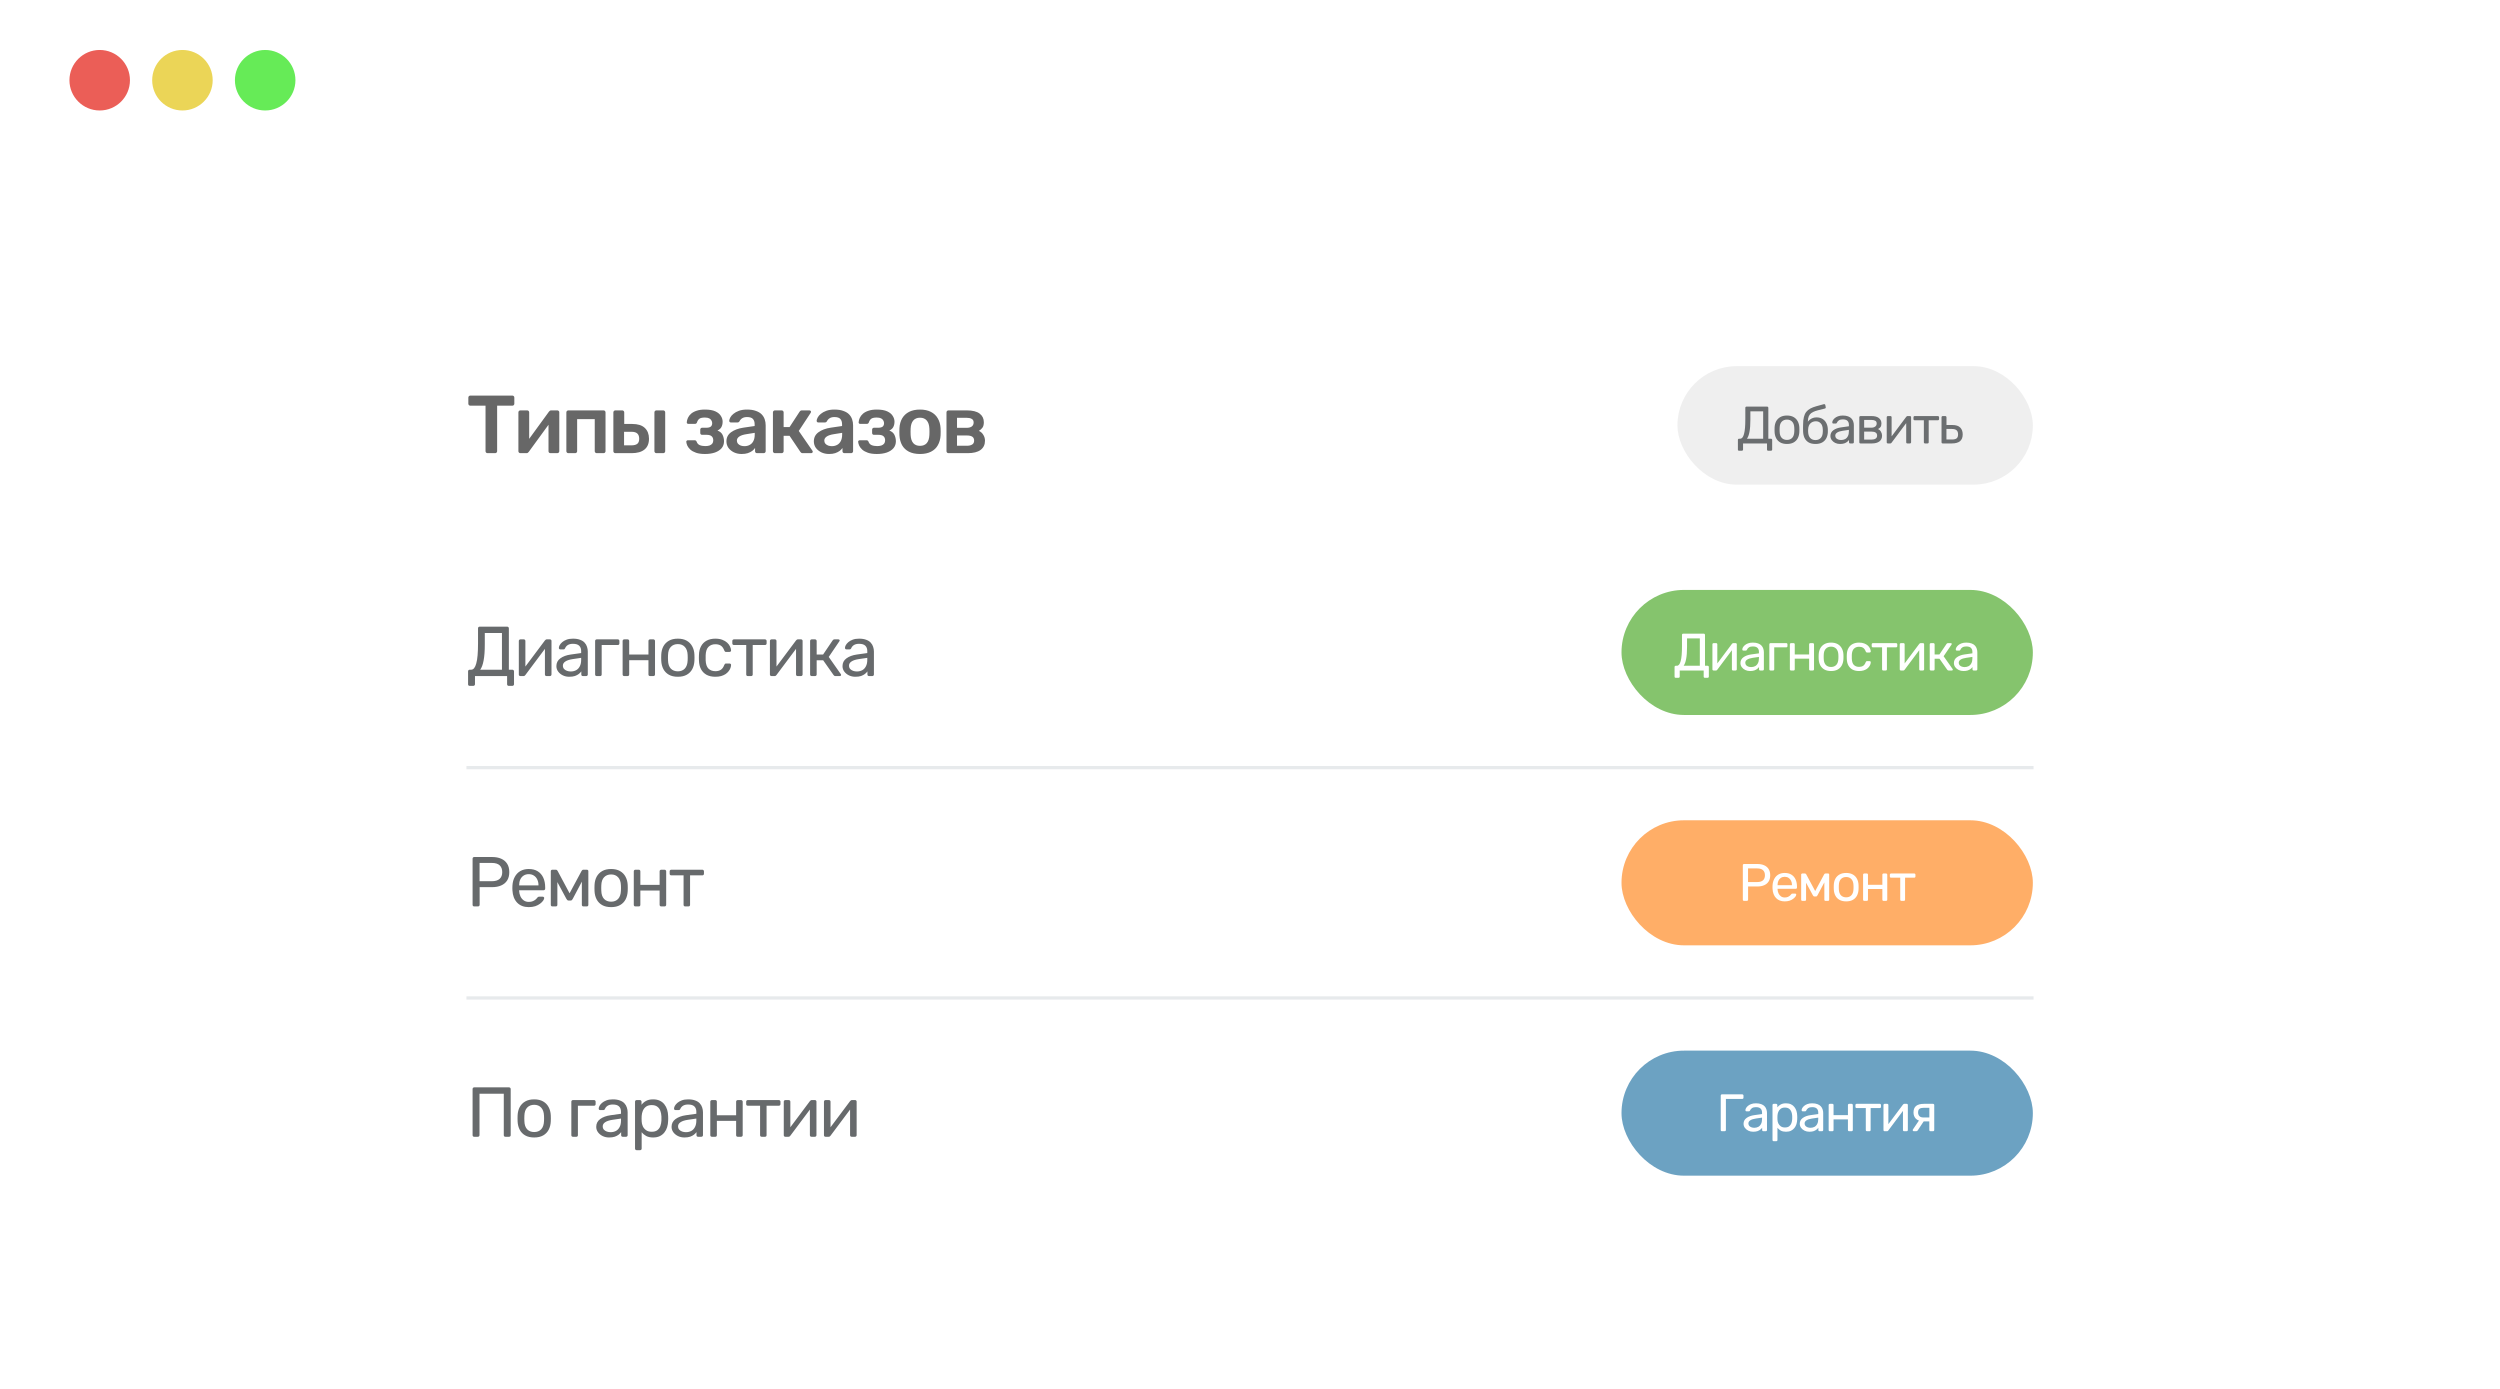<?xml version="1.0" encoding="UTF-8"?> <svg xmlns="http://www.w3.org/2000/svg" width="900" height="500" viewBox="0 0 900 500" fill="none"><g filter="url(#filter0_b_108_30)"><g clip-path="url(#clip0_108_30)"><rect width="900" height="500" rx="15" fill="white" fill-opacity="0.1"></rect><rect width="900" height="57.76" fill="white"></rect><circle cx="35.892" cy="28.88" r="10.893" fill="#EB5E57"></circle><circle cx="65.678" cy="28.88" r="10.893" fill="#EBD557"></circle><circle cx="95.463" cy="28.88" r="10.893" fill="#66EB57"></circle><rect x="117.105" y="81" width="665.788" height="393.313" rx="25.408" fill="white"></rect><path d="M175.503 163.139C175.305 163.139 175.138 163.07 174.999 162.932C174.861 162.794 174.792 162.626 174.792 162.429V146.05H169.313C169.115 146.05 168.948 145.981 168.809 145.843C168.671 145.705 168.602 145.537 168.602 145.34V143.148C168.602 142.931 168.671 142.753 168.809 142.615C168.948 142.477 169.115 142.408 169.313 142.408H184.418C184.635 142.408 184.812 142.477 184.951 142.615C185.089 142.753 185.158 142.931 185.158 143.148V145.34C185.158 145.537 185.089 145.705 184.951 145.843C184.812 145.981 184.635 146.05 184.418 146.05H178.968V162.429C178.968 162.626 178.899 162.794 178.761 162.932C178.622 163.07 178.445 163.139 178.228 163.139H175.503ZM187.304 163.139C187.127 163.139 186.969 163.07 186.83 162.932C186.692 162.794 186.623 162.636 186.623 162.458V148.449C186.623 148.252 186.692 148.084 186.83 147.946C186.969 147.808 187.136 147.739 187.334 147.739H189.792C190.009 147.739 190.177 147.808 190.296 147.946C190.434 148.084 190.503 148.252 190.503 148.449V160.148L189.466 159.408L197.611 148.212C197.71 148.074 197.818 147.966 197.937 147.887C198.055 147.788 198.213 147.739 198.411 147.739H200.661C200.839 147.739 200.997 147.808 201.135 147.946C201.274 148.064 201.343 148.212 201.343 148.39V162.429C201.343 162.626 201.274 162.794 201.135 162.932C200.997 163.07 200.829 163.139 200.632 163.139H198.174C197.956 163.139 197.779 163.07 197.641 162.932C197.522 162.794 197.463 162.626 197.463 162.429V151.263L198.559 151.411L190.355 162.666C190.276 162.784 190.167 162.893 190.029 162.991C189.911 163.09 189.753 163.139 189.555 163.139H187.304ZM204.602 163.139C204.404 163.139 204.237 163.07 204.098 162.932C203.96 162.794 203.891 162.626 203.891 162.429V148.449C203.891 148.252 203.96 148.084 204.098 147.946C204.237 147.808 204.404 147.739 204.602 147.739H217.278C217.495 147.739 217.663 147.808 217.781 147.946C217.92 148.084 217.989 148.252 217.989 148.449V162.429C217.989 162.626 217.92 162.794 217.781 162.932C217.663 163.07 217.495 163.139 217.278 163.139H214.82C214.622 163.139 214.454 163.07 214.316 162.932C214.178 162.794 214.109 162.626 214.109 162.429V150.878H207.771V162.429C207.771 162.626 207.702 162.794 207.564 162.932C207.445 163.07 207.277 163.139 207.06 163.139H204.602ZM221.523 163.139C221.325 163.139 221.158 163.07 221.019 162.932C220.881 162.794 220.812 162.626 220.812 162.429V148.449C220.812 148.252 220.881 148.084 221.019 147.946C221.158 147.808 221.325 147.739 221.523 147.739H224.011C224.208 147.739 224.376 147.808 224.514 147.946C224.652 148.084 224.721 148.252 224.721 148.449V152.625H227.594C229.608 152.625 231.119 153.099 232.126 154.047C233.133 154.995 233.636 156.298 233.636 157.956C233.636 159.674 233.093 160.967 232.007 161.836C230.941 162.705 229.391 163.139 227.357 163.139H221.523ZM224.662 160.326H227.269C228.236 160.326 228.947 160.148 229.401 159.793C229.875 159.437 230.112 158.825 230.112 157.956C230.112 157.107 229.885 156.476 229.431 156.061C228.996 155.646 228.276 155.439 227.269 155.439H224.662V160.326ZM236.302 163.139C236.104 163.139 235.936 163.07 235.798 162.932C235.66 162.794 235.591 162.626 235.591 162.429V148.449C235.591 148.252 235.66 148.084 235.798 147.946C235.936 147.808 236.104 147.739 236.302 147.739H238.76C238.977 147.739 239.145 147.808 239.263 147.946C239.402 148.084 239.471 148.252 239.471 148.449V162.429C239.471 162.626 239.402 162.794 239.263 162.932C239.145 163.07 238.977 163.139 238.76 163.139H236.302ZM253.781 163.436C252.517 163.436 251.451 163.287 250.582 162.991C249.733 162.695 249.052 162.32 248.538 161.866C248.045 161.412 247.679 160.938 247.443 160.444C247.225 159.931 247.097 159.467 247.058 159.052C247.058 158.875 247.117 158.736 247.235 158.638C247.354 158.539 247.482 158.49 247.62 158.49H250.049C250.246 158.49 250.394 158.529 250.493 158.608C250.612 158.687 250.71 158.815 250.789 158.993C250.987 159.585 251.352 160 251.885 160.237C252.438 160.474 253.119 160.592 253.929 160.592C254.481 160.592 254.975 160.523 255.409 160.385C255.844 160.227 256.18 160 256.416 159.704C256.653 159.388 256.772 159.003 256.772 158.549C256.772 157.897 256.584 157.404 256.209 157.068C255.834 156.713 255.222 156.535 254.373 156.535H252.744C252.547 156.535 252.389 156.476 252.27 156.357C252.152 156.239 252.092 156.081 252.092 155.883V154.639C252.092 154.462 252.152 154.314 252.27 154.195C252.389 154.057 252.547 153.988 252.744 153.988H254.254C254.965 153.988 255.498 153.859 255.854 153.603C256.209 153.326 256.387 152.902 256.387 152.329C256.387 151.994 256.298 151.678 256.12 151.381C255.962 151.066 255.696 150.809 255.321 150.611C254.945 150.414 254.422 150.315 253.751 150.315C252.823 150.315 252.161 150.463 251.767 150.76C251.372 151.056 251.085 151.5 250.908 152.092C250.829 152.27 250.73 152.398 250.612 152.477C250.513 152.556 250.355 152.596 250.138 152.596H247.798C247.64 152.596 247.502 152.546 247.383 152.448C247.285 152.349 247.235 152.211 247.235 152.033C247.275 151.5 247.413 150.967 247.65 150.434C247.907 149.881 248.292 149.377 248.805 148.923C249.338 148.469 250.009 148.114 250.819 147.857C251.628 147.581 252.616 147.442 253.781 147.442C255.36 147.442 256.614 147.66 257.542 148.094C258.47 148.528 259.131 149.081 259.526 149.753C259.941 150.404 260.148 151.085 260.148 151.796C260.148 152.527 260.01 153.159 259.734 153.692C259.477 154.225 258.993 154.659 258.282 154.995C259.171 155.33 259.783 155.844 260.119 156.535C260.454 157.226 260.632 157.986 260.652 158.815C260.652 159.803 260.365 160.642 259.793 161.333C259.22 162.004 258.421 162.527 257.394 162.902C256.367 163.258 255.163 163.436 253.781 163.436ZM266.994 163.436C265.968 163.436 265.04 163.238 264.21 162.843C263.381 162.429 262.72 161.886 262.226 161.214C261.752 160.523 261.515 159.753 261.515 158.904C261.515 157.522 262.068 156.426 263.174 155.617C264.299 154.787 265.78 154.235 267.616 153.958L271.674 153.366V152.744C271.674 151.915 271.466 151.273 271.052 150.819C270.637 150.365 269.926 150.138 268.919 150.138C268.209 150.138 267.626 150.286 267.172 150.582C266.738 150.858 266.412 151.233 266.195 151.707C266.037 151.964 265.81 152.092 265.513 152.092H263.174C262.957 152.092 262.789 152.033 262.67 151.915C262.572 151.796 262.522 151.638 262.522 151.441C262.542 151.125 262.67 150.74 262.907 150.286C263.144 149.832 263.519 149.397 264.033 148.983C264.546 148.548 265.207 148.183 266.017 147.887C266.826 147.591 267.804 147.442 268.949 147.442C270.193 147.442 271.239 147.6 272.088 147.916C272.957 148.212 273.648 148.617 274.162 149.131C274.675 149.644 275.05 150.246 275.287 150.937C275.524 151.628 275.642 152.359 275.642 153.129V162.429C275.642 162.626 275.573 162.794 275.435 162.932C275.297 163.07 275.129 163.139 274.932 163.139H272.533C272.315 163.139 272.138 163.07 272 162.932C271.881 162.794 271.822 162.626 271.822 162.429V161.274C271.565 161.649 271.22 162.004 270.785 162.34C270.351 162.656 269.818 162.922 269.186 163.139C268.574 163.337 267.843 163.436 266.994 163.436ZM268.001 160.622C268.692 160.622 269.314 160.474 269.867 160.178C270.44 159.882 270.884 159.427 271.2 158.815C271.536 158.184 271.703 157.394 271.703 156.446V155.824L268.742 156.298C267.577 156.476 266.708 156.762 266.135 157.157C265.563 157.552 265.277 158.035 265.277 158.608C265.277 159.042 265.405 159.418 265.662 159.733C265.938 160.03 266.284 160.257 266.698 160.415C267.113 160.553 267.547 160.622 268.001 160.622ZM278.968 163.139C278.771 163.139 278.603 163.07 278.465 162.932C278.326 162.794 278.257 162.626 278.257 162.429V148.449C278.257 148.252 278.326 148.084 278.465 147.946C278.603 147.808 278.771 147.739 278.968 147.739H281.397C281.594 147.739 281.762 147.808 281.9 147.946C282.038 148.084 282.107 148.252 282.107 148.449V153.751H284.24L287.853 148.212C287.932 148.074 288.031 147.966 288.149 147.887C288.288 147.788 288.465 147.739 288.682 147.739H291.318C291.516 147.739 291.674 147.788 291.792 147.887C291.911 147.985 291.97 148.114 291.97 148.272C291.97 148.331 291.95 148.4 291.911 148.479C291.891 148.538 291.861 148.598 291.822 148.657L287.557 155.143L292.444 162.221C292.543 162.34 292.592 162.468 292.592 162.606C292.592 162.764 292.533 162.893 292.414 162.991C292.296 163.09 292.148 163.139 291.97 163.139H288.979C288.781 163.139 288.613 163.1 288.475 163.021C288.357 162.942 288.248 162.833 288.149 162.695L284.24 156.89H282.107V162.429C282.107 162.626 282.038 162.794 281.9 162.932C281.762 163.07 281.594 163.139 281.397 163.139H278.968ZM298.465 163.436C297.438 163.436 296.51 163.238 295.681 162.843C294.851 162.429 294.19 161.886 293.696 161.214C293.222 160.523 292.985 159.753 292.985 158.904C292.985 157.522 293.538 156.426 294.644 155.617C295.769 154.787 297.25 154.235 299.087 153.958L303.144 153.366V152.744C303.144 151.915 302.937 151.273 302.522 150.819C302.107 150.365 301.397 150.138 300.39 150.138C299.679 150.138 299.096 150.286 298.642 150.582C298.208 150.858 297.882 151.233 297.665 151.707C297.507 151.964 297.28 152.092 296.984 152.092H294.644C294.427 152.092 294.259 152.033 294.141 151.915C294.042 151.796 293.992 151.638 293.992 151.441C294.012 151.125 294.141 150.74 294.377 150.286C294.614 149.832 294.99 149.397 295.503 148.983C296.016 148.548 296.678 148.183 297.487 147.887C298.297 147.591 299.274 147.442 300.419 147.442C301.663 147.442 302.71 147.6 303.559 147.916C304.427 148.212 305.119 148.617 305.632 149.131C306.145 149.644 306.52 150.246 306.757 150.937C306.994 151.628 307.113 152.359 307.113 153.129V162.429C307.113 162.626 307.044 162.794 306.905 162.932C306.767 163.07 306.599 163.139 306.402 163.139H304.003C303.786 163.139 303.608 163.07 303.47 162.932C303.351 162.794 303.292 162.626 303.292 162.429V161.274C303.035 161.649 302.69 162.004 302.256 162.34C301.821 162.656 301.288 162.922 300.656 163.139C300.044 163.337 299.314 163.436 298.465 163.436ZM299.472 160.622C300.163 160.622 300.785 160.474 301.337 160.178C301.91 159.882 302.354 159.427 302.67 158.815C303.006 158.184 303.174 157.394 303.174 156.446V155.824L300.212 156.298C299.047 156.476 298.178 156.762 297.606 157.157C297.033 157.552 296.747 158.035 296.747 158.608C296.747 159.042 296.875 159.418 297.132 159.733C297.408 160.03 297.754 160.257 298.168 160.415C298.583 160.553 299.017 160.622 299.472 160.622ZM315.651 163.436C314.387 163.436 313.321 163.287 312.452 162.991C311.603 162.695 310.922 162.32 310.409 161.866C309.915 161.412 309.55 160.938 309.313 160.444C309.096 159.931 308.967 159.467 308.928 159.052C308.928 158.875 308.987 158.736 309.106 158.638C309.224 158.539 309.352 158.49 309.491 158.49H311.919C312.117 158.49 312.265 158.529 312.363 158.608C312.482 158.687 312.581 158.815 312.66 158.993C312.857 159.585 313.222 160 313.755 160.237C314.308 160.474 314.99 160.592 315.799 160.592C316.352 160.592 316.846 160.523 317.28 160.385C317.714 160.227 318.05 160 318.287 159.704C318.524 159.388 318.642 159.003 318.642 158.549C318.642 157.897 318.455 157.404 318.08 157.068C317.704 156.713 317.092 156.535 316.243 156.535H314.614C314.417 156.535 314.259 156.476 314.14 156.357C314.022 156.239 313.963 156.081 313.963 155.883V154.639C313.963 154.462 314.022 154.314 314.14 154.195C314.259 154.057 314.417 153.988 314.614 153.988H316.125C316.836 153.988 317.369 153.859 317.724 153.603C318.08 153.326 318.257 152.902 318.257 152.329C318.257 151.994 318.168 151.678 317.991 151.381C317.833 151.066 317.566 150.809 317.191 150.611C316.816 150.414 316.293 150.315 315.621 150.315C314.693 150.315 314.032 150.463 313.637 150.76C313.242 151.056 312.956 151.5 312.778 152.092C312.699 152.27 312.6 152.398 312.482 152.477C312.383 152.556 312.225 152.596 312.008 152.596H309.668C309.51 152.596 309.372 152.546 309.254 152.448C309.155 152.349 309.106 152.211 309.106 152.033C309.145 151.5 309.283 150.967 309.52 150.434C309.777 149.881 310.162 149.377 310.675 148.923C311.208 148.469 311.88 148.114 312.689 147.857C313.499 147.581 314.486 147.442 315.651 147.442C317.231 147.442 318.484 147.66 319.412 148.094C320.34 148.528 321.002 149.081 321.397 149.753C321.811 150.404 322.019 151.085 322.019 151.796C322.019 152.527 321.88 153.159 321.604 153.692C321.347 154.225 320.864 154.659 320.153 154.995C321.041 155.33 321.653 155.844 321.989 156.535C322.325 157.226 322.502 157.986 322.522 158.815C322.522 159.803 322.236 160.642 321.663 161.333C321.091 162.004 320.291 162.527 319.264 162.902C318.237 163.258 317.033 163.436 315.651 163.436ZM331.204 163.436C329.625 163.436 328.292 163.159 327.206 162.606C326.14 162.053 325.321 161.274 324.748 160.267C324.195 159.26 323.879 158.085 323.8 156.742C323.78 156.387 323.771 155.952 323.771 155.439C323.771 154.926 323.78 154.491 323.8 154.136C323.879 152.773 324.205 151.599 324.778 150.611C325.37 149.604 326.199 148.825 327.265 148.272C328.351 147.719 329.664 147.442 331.204 147.442C332.745 147.442 334.048 147.719 335.114 148.272C336.2 148.825 337.029 149.604 337.602 150.611C338.194 151.599 338.53 152.773 338.609 154.136C338.628 154.491 338.638 154.926 338.638 155.439C338.638 155.952 338.628 156.387 338.609 156.742C338.53 158.085 338.204 159.26 337.631 160.267C337.078 161.274 336.259 162.053 335.173 162.606C334.107 163.159 332.784 163.436 331.204 163.436ZM331.204 160.503C332.251 160.503 333.06 160.178 333.633 159.526C334.206 158.855 334.522 157.877 334.581 156.594C334.601 156.298 334.61 155.913 334.61 155.439C334.61 154.965 334.601 154.58 334.581 154.284C334.522 153.02 334.206 152.053 333.633 151.381C333.06 150.71 332.251 150.375 331.204 150.375C330.158 150.375 329.348 150.71 328.776 151.381C328.203 152.053 327.887 153.02 327.828 154.284C327.808 154.58 327.799 154.965 327.799 155.439C327.799 155.913 327.808 156.298 327.828 156.594C327.887 157.877 328.203 158.855 328.776 159.526C329.348 160.178 330.158 160.503 331.204 160.503ZM341.446 163.139C341.248 163.139 341.081 163.07 340.942 162.932C340.804 162.794 340.735 162.626 340.735 162.429V148.449C340.735 148.252 340.804 148.084 340.942 147.946C341.081 147.808 341.248 147.739 341.446 147.739H348.021C350.114 147.739 351.664 148.124 352.671 148.894C353.678 149.664 354.181 150.7 354.181 152.003C354.181 152.833 354.023 153.474 353.707 153.929C353.391 154.383 352.957 154.778 352.404 155.113C353.095 155.429 353.628 155.913 354.003 156.564C354.398 157.196 354.596 157.897 354.596 158.667C354.596 160.089 354.063 161.195 352.996 161.984C351.95 162.754 350.4 163.139 348.347 163.139H341.446ZM344.526 160.474H348.08C348.87 160.474 349.502 160.326 349.976 160.03C350.449 159.733 350.686 159.269 350.686 158.638C350.686 157.986 350.469 157.512 350.035 157.216C349.6 156.92 348.949 156.772 348.08 156.772H344.526V160.474ZM344.526 154.017H347.962C348.751 154.017 349.373 153.859 349.827 153.544C350.282 153.208 350.509 152.724 350.509 152.092C350.509 151.46 350.272 151.026 349.798 150.789C349.344 150.532 348.732 150.404 347.962 150.404H344.526V154.017Z" fill="#676767"></path><rect x="603.882" y="131.815" width="127.945" height="42.648" rx="21.324" fill="#EFEFEF"></rect><path d="M626.078 162.274C625.952 162.274 625.844 162.236 625.756 162.16C625.68 162.085 625.642 161.977 625.642 161.838V158.369C625.642 158.243 625.68 158.142 625.756 158.066C625.844 157.978 625.952 157.933 626.078 157.933H626.476C626.779 157.933 627.045 157.794 627.272 157.516C627.5 157.238 627.689 156.815 627.841 156.246C628.005 155.665 628.125 154.932 628.201 154.048C628.277 153.163 628.315 152.114 628.315 150.901V146.807C628.315 146.681 628.353 146.58 628.428 146.504C628.517 146.415 628.624 146.371 628.751 146.371H636.143C636.282 146.371 636.389 146.415 636.465 146.504C636.554 146.58 636.598 146.687 636.598 146.826V157.933H637.527C637.666 157.933 637.773 157.978 637.849 158.066C637.937 158.142 637.982 158.243 637.982 158.369V161.838C637.982 161.965 637.937 162.066 637.849 162.141C637.773 162.23 637.666 162.274 637.527 162.274H636.56C636.421 162.274 636.314 162.23 636.238 162.141C636.162 162.066 636.124 161.965 636.124 161.838V159.639H627.5V161.838C627.5 161.965 627.455 162.066 627.367 162.141C627.291 162.23 627.184 162.274 627.045 162.274H626.078ZM628.902 157.933H634.74V148.077H630.134V151.129C630.134 152.923 630.027 154.37 629.812 155.469C629.61 156.569 629.307 157.39 628.902 157.933ZM643.308 159.829C642.348 159.829 641.545 159.646 640.901 159.279C640.256 158.913 639.764 158.407 639.422 157.763C639.081 157.106 638.892 156.36 638.854 155.526C638.841 155.311 638.835 155.04 638.835 154.711C638.835 154.37 638.841 154.098 638.854 153.896C638.892 153.049 639.081 152.304 639.422 151.659C639.776 151.015 640.275 150.509 640.92 150.143C641.564 149.777 642.36 149.593 643.308 149.593C644.256 149.593 645.052 149.777 645.696 150.143C646.341 150.509 646.834 151.015 647.175 151.659C647.529 152.304 647.725 153.049 647.762 153.896C647.775 154.098 647.781 154.37 647.781 154.711C647.781 155.04 647.775 155.311 647.762 155.526C647.725 156.36 647.535 157.106 647.194 157.763C646.853 158.407 646.36 158.913 645.715 159.279C645.071 159.646 644.268 159.829 643.308 159.829ZM643.308 158.369C644.092 158.369 644.717 158.123 645.185 157.63C645.652 157.125 645.905 156.392 645.943 155.431C645.955 155.242 645.962 155.002 645.962 154.711C645.962 154.421 645.955 154.18 645.943 153.991C645.905 153.03 645.652 152.304 645.185 151.811C644.717 151.306 644.092 151.053 643.308 151.053C642.525 151.053 641.893 151.306 641.413 151.811C640.945 152.304 640.699 153.03 640.673 153.991C640.661 154.18 640.654 154.421 640.654 154.711C640.654 155.002 640.661 155.242 640.673 155.431C640.699 156.392 640.945 157.125 641.413 157.63C641.893 158.123 642.525 158.369 643.308 158.369ZM653.567 159.829C652.594 159.829 651.779 159.646 651.122 159.279C650.477 158.9 649.984 158.369 649.643 157.687C649.315 156.992 649.138 156.19 649.112 155.28C649.1 154.901 649.093 154.522 649.093 154.143C649.093 153.763 649.1 153.384 649.112 153.005C649.112 151.855 649.207 150.901 649.397 150.143C649.586 149.385 649.871 148.766 650.25 148.285C650.641 147.793 651.134 147.388 651.728 147.072C652.322 146.756 653.023 146.485 653.832 146.257C654.641 146.017 655.563 145.764 656.6 145.499C656.713 145.474 656.821 145.493 656.922 145.556C657.035 145.619 657.099 145.708 657.111 145.821L657.263 146.598C657.288 146.712 657.269 146.813 657.206 146.902C657.156 146.99 657.073 147.047 656.96 147.072C656.012 147.312 655.184 147.521 654.477 147.698C653.769 147.875 653.175 148.083 652.695 148.323C652.215 148.551 651.829 148.848 651.539 149.214C651.248 149.581 651.046 150.067 650.932 150.674C650.831 151.28 650.799 152.057 650.837 153.005L650.42 152.835C650.483 152.367 650.679 151.944 651.008 151.565C651.349 151.173 651.772 150.857 652.278 150.617C652.783 150.377 653.32 150.257 653.889 150.257C654.761 150.257 655.494 150.44 656.088 150.806C656.694 151.173 657.156 151.672 657.471 152.304C657.8 152.936 657.983 153.662 658.021 154.484C658.046 154.913 658.046 155.286 658.021 155.602C657.983 156.423 657.794 157.156 657.452 157.801C657.111 158.433 656.618 158.932 655.974 159.298C655.33 159.652 654.527 159.829 653.567 159.829ZM653.567 158.426C654.363 158.426 654.995 158.18 655.462 157.687C655.93 157.194 656.176 156.474 656.201 155.526C656.214 155.4 656.22 155.255 656.22 155.09C656.22 154.926 656.214 154.755 656.201 154.578C656.176 153.618 655.93 152.891 655.462 152.399C655.007 151.906 654.432 151.659 653.737 151.659C652.941 151.659 652.284 151.906 651.766 152.399C651.248 152.891 650.97 153.618 650.932 154.578C650.919 154.755 650.913 154.926 650.913 155.09C650.913 155.255 650.919 155.4 650.932 155.526C650.97 156.474 651.223 157.194 651.69 157.687C652.158 158.18 652.783 158.426 653.567 158.426ZM662.401 159.829C661.769 159.829 661.194 159.703 660.676 159.45C660.158 159.197 659.741 158.856 659.425 158.426C659.109 157.997 658.951 157.51 658.951 156.967C658.951 156.095 659.305 155.4 660.012 154.882C660.72 154.364 661.643 154.022 662.78 153.858L665.604 153.46V152.91C665.604 152.304 665.427 151.83 665.073 151.489C664.732 151.148 664.17 150.977 663.386 150.977C662.818 150.977 662.357 151.091 662.003 151.318C661.662 151.546 661.421 151.836 661.282 152.19C661.207 152.38 661.074 152.474 660.884 152.474H660.031C659.892 152.474 659.785 152.437 659.709 152.361C659.646 152.272 659.614 152.171 659.614 152.057C659.614 151.868 659.684 151.634 659.823 151.356C659.975 151.078 660.202 150.806 660.505 150.541C660.809 150.276 661.194 150.055 661.662 149.878C662.142 149.688 662.723 149.593 663.405 149.593C664.164 149.593 664.802 149.694 665.32 149.897C665.838 150.086 666.242 150.345 666.533 150.674C666.836 151.002 667.051 151.375 667.177 151.792C667.316 152.209 667.386 152.632 667.386 153.062V159.203C667.386 159.33 667.342 159.437 667.253 159.526C667.177 159.601 667.076 159.639 666.95 159.639H666.078C665.939 159.639 665.832 159.601 665.756 159.526C665.68 159.437 665.642 159.33 665.642 159.203V158.388C665.478 158.616 665.257 158.843 664.979 159.071C664.701 159.286 664.353 159.469 663.936 159.62C663.519 159.759 663.007 159.829 662.401 159.829ZM662.799 158.407C663.317 158.407 663.791 158.3 664.22 158.085C664.65 157.858 664.985 157.51 665.225 157.043C665.478 156.575 665.604 155.987 665.604 155.28V154.749L663.405 155.071C662.508 155.198 661.832 155.412 661.377 155.716C660.922 156.006 660.695 156.379 660.695 156.834C660.695 157.188 660.796 157.485 660.998 157.725C661.213 157.952 661.478 158.123 661.794 158.237C662.123 158.35 662.458 158.407 662.799 158.407ZM669.789 159.639C669.662 159.639 669.555 159.601 669.466 159.526C669.39 159.437 669.353 159.33 669.353 159.203V150.219C669.353 150.092 669.39 149.991 669.466 149.916C669.555 149.827 669.662 149.783 669.789 149.783H673.731C674.919 149.783 675.81 150.023 676.404 150.503C677.01 150.983 677.314 151.628 677.314 152.437C677.314 153.005 677.206 153.435 676.991 153.726C676.777 154.016 676.473 154.263 676.082 154.465C676.562 154.667 676.922 154.995 677.162 155.45C677.415 155.893 677.541 156.354 677.541 156.834C677.541 157.744 677.219 158.439 676.574 158.919C675.93 159.399 675.033 159.639 673.883 159.639H669.789ZM671.096 158.256H673.731C674.338 158.256 674.824 158.142 675.191 157.915C675.57 157.674 675.759 157.314 675.759 156.834C675.759 156.329 675.589 155.962 675.248 155.735C674.906 155.495 674.401 155.375 673.731 155.375H671.096V158.256ZM671.096 153.972H673.617C674.224 153.972 674.704 153.839 675.058 153.574C675.424 153.308 675.608 152.936 675.608 152.456C675.608 151.963 675.424 151.628 675.058 151.451C674.704 151.261 674.224 151.167 673.617 151.167H671.096V153.972ZM679.636 159.639C679.523 159.639 679.422 159.601 679.333 159.526C679.257 159.437 679.219 159.342 679.219 159.241V150.219C679.219 150.092 679.257 149.991 679.333 149.916C679.422 149.827 679.529 149.783 679.655 149.783H680.565C680.692 149.783 680.793 149.827 680.869 149.916C680.944 149.991 680.982 150.092 680.982 150.219V158.256L680.489 157.744L686.233 150.067C686.296 149.991 686.365 149.928 686.441 149.878C686.517 149.814 686.612 149.783 686.726 149.783H687.597C687.699 149.783 687.787 149.821 687.863 149.897C687.951 149.972 687.996 150.061 687.996 150.162V159.203C687.996 159.33 687.951 159.437 687.863 159.526C687.787 159.601 687.686 159.639 687.56 159.639H686.669C686.53 159.639 686.422 159.601 686.346 159.526C686.271 159.437 686.233 159.33 686.233 159.203V151.64L686.763 151.622L680.982 159.355C680.932 159.418 680.869 159.481 680.793 159.545C680.717 159.608 680.616 159.639 680.489 159.639H679.636ZM693.026 159.639C692.899 159.639 692.792 159.601 692.703 159.526C692.628 159.437 692.59 159.33 692.59 159.203V151.299H689.292C689.165 151.299 689.058 151.261 688.969 151.186C688.894 151.097 688.856 150.99 688.856 150.863V150.219C688.856 150.092 688.894 149.991 688.969 149.916C689.058 149.827 689.165 149.783 689.292 149.783H697.632C697.758 149.783 697.859 149.827 697.935 149.916C698.023 149.991 698.068 150.092 698.068 150.219V150.863C698.068 150.99 698.023 151.097 697.935 151.186C697.859 151.261 697.758 151.299 697.632 151.299H694.334V159.203C694.334 159.33 694.296 159.437 694.22 159.526C694.144 159.601 694.037 159.639 693.898 159.639H693.026ZM699.389 159.639C699.263 159.639 699.155 159.601 699.067 159.526C698.991 159.437 698.953 159.33 698.953 159.203V150.219C698.953 150.092 698.991 149.991 699.067 149.916C699.155 149.827 699.263 149.783 699.389 149.783H700.299C700.425 149.783 700.526 149.827 700.602 149.916C700.691 149.991 700.735 150.092 700.735 150.219V153.005H702.858C704.147 153.005 705.088 153.308 705.682 153.915C706.276 154.522 706.573 155.343 706.573 156.379C706.573 157.491 706.244 158.313 705.587 158.843C704.93 159.374 703.945 159.639 702.63 159.639H699.389ZM700.716 158.218H702.706C703.464 158.218 704.02 158.085 704.374 157.82C704.728 157.542 704.905 157.062 704.905 156.379C704.905 155.722 704.734 155.236 704.393 154.92C704.052 154.591 703.49 154.427 702.706 154.427H700.716V158.218Z" fill="#6B6E70"></path><path d="M169.09 246.914C168.92 246.914 168.776 246.863 168.658 246.761C168.556 246.66 168.505 246.516 168.505 246.329V241.68C168.505 241.51 168.556 241.375 168.658 241.273C168.776 241.155 168.92 241.095 169.09 241.095H169.623C170.03 241.095 170.385 240.909 170.69 240.536C170.995 240.164 171.249 239.596 171.453 238.834C171.673 238.055 171.834 237.073 171.935 235.887C172.037 234.701 172.088 233.295 172.088 231.669V226.181C172.088 226.012 172.139 225.876 172.24 225.775C172.359 225.656 172.503 225.597 172.672 225.597H182.581C182.767 225.597 182.911 225.656 183.013 225.775C183.132 225.876 183.191 226.02 183.191 226.207V241.095H184.436C184.622 241.095 184.766 241.155 184.868 241.273C184.986 241.375 185.046 241.51 185.046 241.68V246.329C185.046 246.499 184.986 246.634 184.868 246.736C184.766 246.854 184.622 246.914 184.436 246.914H183.14C182.954 246.914 182.81 246.854 182.708 246.736C182.607 246.634 182.556 246.499 182.556 246.329V243.382H170.995V246.329C170.995 246.499 170.936 246.634 170.817 246.736C170.716 246.854 170.572 246.914 170.385 246.914H169.09ZM172.875 241.095H180.701V227.883H174.527V231.974C174.527 234.379 174.383 236.319 174.095 237.792C173.824 239.266 173.417 240.367 172.875 241.095ZM187.333 243.382C187.18 243.382 187.045 243.331 186.926 243.23C186.824 243.111 186.774 242.984 186.774 242.849V230.754C186.774 230.585 186.824 230.45 186.926 230.348C187.045 230.229 187.189 230.17 187.358 230.17H188.578C188.747 230.17 188.882 230.229 188.984 230.348C189.086 230.45 189.136 230.585 189.136 230.754V241.527L188.476 240.841L196.174 230.551C196.259 230.45 196.352 230.365 196.454 230.297C196.556 230.212 196.683 230.17 196.835 230.17H198.004C198.139 230.17 198.258 230.221 198.359 230.323C198.478 230.424 198.537 230.543 198.537 230.678V242.798C198.537 242.967 198.478 243.111 198.359 243.23C198.258 243.331 198.122 243.382 197.953 243.382H196.759C196.572 243.382 196.428 243.331 196.327 243.23C196.225 243.111 196.174 242.967 196.174 242.798V232.66L196.886 232.635L189.136 243.001C189.069 243.086 188.984 243.17 188.882 243.255C188.781 243.34 188.645 243.382 188.476 243.382H187.333ZM204.924 243.636C204.077 243.636 203.307 243.467 202.612 243.128C201.918 242.789 201.359 242.332 200.935 241.756C200.512 241.18 200.3 240.528 200.3 239.8C200.3 238.631 200.774 237.699 201.723 237.005C202.671 236.31 203.908 235.853 205.432 235.633L209.218 235.099V234.362C209.218 233.549 208.981 232.914 208.507 232.457C208.049 231.999 207.296 231.771 206.245 231.771C205.483 231.771 204.865 231.923 204.391 232.228C203.933 232.533 203.611 232.923 203.425 233.397C203.323 233.651 203.146 233.778 202.892 233.778H201.748C201.562 233.778 201.418 233.727 201.316 233.626C201.232 233.507 201.189 233.371 201.189 233.219C201.189 232.965 201.282 232.652 201.469 232.279C201.672 231.906 201.977 231.542 202.383 231.186C202.79 230.831 203.307 230.534 203.933 230.297C204.577 230.043 205.356 229.916 206.271 229.916C207.287 229.916 208.142 230.052 208.837 230.323C209.531 230.577 210.073 230.924 210.463 231.364C210.87 231.805 211.157 232.304 211.327 232.863C211.513 233.422 211.606 233.99 211.606 234.566V242.798C211.606 242.967 211.547 243.111 211.429 243.23C211.327 243.331 211.191 243.382 211.022 243.382H209.853C209.667 243.382 209.523 243.331 209.421 243.23C209.32 243.111 209.269 242.967 209.269 242.798V241.705C209.049 242.01 208.752 242.315 208.38 242.62C208.007 242.908 207.541 243.153 206.982 243.357C206.423 243.543 205.737 243.636 204.924 243.636ZM205.458 241.731C206.152 241.731 206.787 241.587 207.363 241.299C207.939 240.994 208.388 240.528 208.71 239.901C209.049 239.275 209.218 238.487 209.218 237.538V236.827L206.271 237.259C205.068 237.428 204.162 237.716 203.552 238.123C202.942 238.512 202.637 239.012 202.637 239.622C202.637 240.096 202.773 240.494 203.044 240.816C203.332 241.121 203.688 241.349 204.111 241.502C204.552 241.654 205 241.731 205.458 241.731ZM214.827 243.382C214.658 243.382 214.514 243.331 214.395 243.23C214.293 243.111 214.243 242.967 214.243 242.798V230.754C214.243 230.585 214.293 230.45 214.395 230.348C214.514 230.229 214.658 230.17 214.827 230.17H222.424C222.593 230.17 222.729 230.229 222.83 230.348C222.932 230.45 222.983 230.585 222.983 230.754V231.618C222.983 231.788 222.932 231.932 222.83 232.05C222.729 232.152 222.593 232.203 222.424 232.203H216.606V242.798C216.606 242.967 216.555 243.111 216.453 243.23C216.351 243.331 216.216 243.382 216.047 243.382H214.827ZM224.728 243.382C224.559 243.382 224.415 243.331 224.296 243.23C224.194 243.111 224.144 242.967 224.144 242.798V230.754C224.144 230.585 224.194 230.45 224.296 230.348C224.415 230.229 224.559 230.17 224.728 230.17H225.948C226.117 230.17 226.252 230.229 226.354 230.348C226.456 230.45 226.507 230.585 226.507 230.754V235.633H233.443V230.754C233.443 230.585 233.494 230.45 233.595 230.348C233.714 230.229 233.858 230.17 234.027 230.17H235.221C235.391 230.17 235.526 230.229 235.628 230.348C235.746 230.45 235.806 230.585 235.806 230.754V242.798C235.806 242.967 235.746 243.111 235.628 243.23C235.526 243.331 235.391 243.382 235.221 243.382H234.027C233.858 243.382 233.714 243.331 233.595 243.23C233.494 243.111 233.443 242.967 233.443 242.798V237.665H226.507V242.798C226.507 242.967 226.456 243.111 226.354 243.23C226.252 243.331 226.117 243.382 225.948 243.382H224.728ZM244.022 243.636C242.735 243.636 241.659 243.391 240.795 242.899C239.931 242.408 239.271 241.731 238.813 240.867C238.356 239.986 238.102 238.987 238.051 237.869C238.034 237.581 238.026 237.216 238.026 236.776C238.026 236.319 238.034 235.955 238.051 235.684C238.102 234.549 238.356 233.549 238.813 232.685C239.288 231.822 239.957 231.144 240.821 230.653C241.684 230.162 242.752 229.916 244.022 229.916C245.292 229.916 246.359 230.162 247.223 230.653C248.087 231.144 248.748 231.822 249.205 232.685C249.679 233.549 249.942 234.549 249.993 235.684C250.01 235.955 250.018 236.319 250.018 236.776C250.018 237.216 250.01 237.581 249.993 237.869C249.942 238.987 249.688 239.986 249.231 240.867C248.773 241.731 248.113 242.408 247.249 242.899C246.385 243.391 245.309 243.636 244.022 243.636ZM244.022 241.68C245.072 241.68 245.911 241.349 246.537 240.689C247.164 240.011 247.503 239.029 247.554 237.742C247.571 237.488 247.579 237.166 247.579 236.776C247.579 236.387 247.571 236.065 247.554 235.811C247.503 234.523 247.164 233.549 246.537 232.889C245.911 232.211 245.072 231.872 244.022 231.872C242.972 231.872 242.125 232.211 241.481 232.889C240.854 233.549 240.524 234.523 240.49 235.811C240.473 236.065 240.465 236.387 240.465 236.776C240.465 237.166 240.473 237.488 240.49 237.742C240.524 239.029 240.854 240.011 241.481 240.689C242.125 241.349 242.972 241.68 244.022 241.68ZM257.519 243.636C256.316 243.636 255.275 243.407 254.394 242.95C253.53 242.476 252.861 241.807 252.387 240.943C251.912 240.062 251.658 239.012 251.624 237.792C251.607 237.538 251.599 237.2 251.599 236.776C251.599 236.353 251.607 236.014 251.624 235.76C251.658 234.54 251.912 233.499 252.387 232.635C252.861 231.754 253.53 231.085 254.394 230.627C255.275 230.153 256.316 229.916 257.519 229.916C258.501 229.916 259.34 230.052 260.034 230.323C260.746 230.594 261.33 230.941 261.787 231.364C262.245 231.788 262.584 232.245 262.804 232.736C263.041 233.227 263.168 233.693 263.185 234.134C263.202 234.303 263.151 234.439 263.032 234.54C262.914 234.642 262.77 234.693 262.601 234.693H261.381C261.212 234.693 261.085 234.659 261 234.591C260.915 234.506 260.83 234.371 260.746 234.185C260.441 233.355 260.026 232.77 259.501 232.431C258.976 232.093 258.324 231.923 257.544 231.923C256.528 231.923 255.698 232.237 255.054 232.863C254.428 233.49 254.089 234.498 254.038 235.887C254.021 236.497 254.021 237.089 254.038 237.665C254.089 239.071 254.428 240.088 255.054 240.714C255.698 241.324 256.528 241.629 257.544 241.629C258.324 241.629 258.976 241.46 259.501 241.121C260.026 240.782 260.441 240.198 260.746 239.368C260.83 239.181 260.915 239.054 261 238.987C261.085 238.902 261.212 238.86 261.381 238.86H262.601C262.77 238.86 262.914 238.91 263.032 239.012C263.151 239.114 263.202 239.249 263.185 239.418C263.168 239.774 263.092 240.138 262.956 240.511C262.821 240.884 262.601 241.265 262.296 241.654C262.008 242.027 261.643 242.366 261.203 242.671C260.763 242.959 260.229 243.196 259.602 243.382C258.993 243.551 258.298 243.636 257.519 243.636ZM269.226 243.382C269.056 243.382 268.912 243.331 268.794 243.23C268.692 243.111 268.641 242.967 268.641 242.798V232.203H264.22C264.051 232.203 263.907 232.152 263.789 232.05C263.687 231.932 263.636 231.788 263.636 231.618V230.754C263.636 230.585 263.687 230.45 263.789 230.348C263.907 230.229 264.051 230.17 264.22 230.17H275.4C275.569 230.17 275.705 230.229 275.806 230.348C275.925 230.45 275.984 230.585 275.984 230.754V231.618C275.984 231.788 275.925 231.932 275.806 232.05C275.705 232.152 275.569 232.203 275.4 232.203H270.979V242.798C270.979 242.967 270.928 243.111 270.826 243.23C270.725 243.331 270.581 243.382 270.395 243.382H269.226ZM277.73 243.382C277.578 243.382 277.442 243.331 277.324 243.23C277.222 243.111 277.171 242.984 277.171 242.849V230.754C277.171 230.585 277.222 230.45 277.324 230.348C277.442 230.229 277.586 230.17 277.756 230.17H278.975C279.145 230.17 279.28 230.229 279.382 230.348C279.483 230.45 279.534 230.585 279.534 230.754V241.527L278.874 240.841L286.572 230.551C286.657 230.45 286.75 230.365 286.852 230.297C286.953 230.212 287.08 230.17 287.233 230.17H288.401C288.537 230.17 288.655 230.221 288.757 230.323C288.876 230.424 288.935 230.543 288.935 230.678V242.798C288.935 242.967 288.876 243.111 288.757 243.23C288.655 243.331 288.52 243.382 288.351 243.382H287.156C286.97 243.382 286.826 243.331 286.724 243.23C286.623 243.111 286.572 242.967 286.572 242.798V232.66L287.283 232.635L279.534 243.001C279.466 243.086 279.382 243.17 279.28 243.255C279.178 243.34 279.043 243.382 278.874 243.382H277.73ZM292.222 243.382C292.053 243.382 291.909 243.331 291.79 243.23C291.688 243.111 291.638 242.967 291.638 242.798V230.754C291.638 230.585 291.688 230.45 291.79 230.348C291.909 230.229 292.053 230.17 292.222 230.17H293.416C293.586 230.17 293.721 230.229 293.823 230.348C293.941 230.45 294.001 230.585 294.001 230.754V235.633H296.313L299.743 230.551C299.827 230.433 299.921 230.339 300.022 230.272C300.124 230.204 300.259 230.17 300.429 230.17H301.75C301.902 230.17 302.029 230.204 302.131 230.272C302.233 230.339 302.283 230.441 302.283 230.577C302.283 230.611 302.267 230.661 302.233 230.729C302.216 230.78 302.19 230.831 302.156 230.882L298.345 236.497L302.665 242.645C302.749 242.747 302.792 242.857 302.792 242.976C302.792 243.111 302.741 243.213 302.639 243.28C302.554 243.348 302.436 243.382 302.283 243.382H300.734C300.581 243.382 300.454 243.348 300.352 243.28C300.251 243.213 300.158 243.12 300.073 243.001L296.338 237.691H294.001V242.798C294.001 242.967 293.941 243.111 293.823 243.23C293.721 243.331 293.586 243.382 293.416 243.382H292.222ZM307.927 243.636C307.08 243.636 306.31 243.467 305.615 243.128C304.921 242.789 304.362 242.332 303.938 241.756C303.515 241.18 303.303 240.528 303.303 239.8C303.303 238.631 303.777 237.699 304.726 237.005C305.675 236.31 306.911 235.853 308.436 235.633L312.221 235.099V234.362C312.221 233.549 311.984 232.914 311.51 232.457C311.052 231.999 310.299 231.771 309.249 231.771C308.486 231.771 307.868 231.923 307.394 232.228C306.936 232.533 306.615 232.923 306.428 233.397C306.327 233.651 306.149 233.778 305.895 233.778H304.751C304.565 233.778 304.421 233.727 304.319 233.626C304.235 233.507 304.192 233.371 304.192 233.219C304.192 232.965 304.286 232.652 304.472 232.279C304.675 231.906 304.98 231.542 305.387 231.186C305.793 230.831 306.31 230.534 306.936 230.297C307.58 230.043 308.359 229.916 309.274 229.916C310.29 229.916 311.146 230.052 311.84 230.323C312.535 230.577 313.077 230.924 313.466 231.364C313.873 231.805 314.161 232.304 314.33 232.863C314.516 233.422 314.61 233.99 314.61 234.566V242.798C314.61 242.967 314.55 243.111 314.432 243.23C314.33 243.331 314.195 243.382 314.025 243.382H312.856C312.67 243.382 312.526 243.331 312.425 243.23C312.323 243.111 312.272 242.967 312.272 242.798V241.705C312.052 242.01 311.755 242.315 311.383 242.62C311.01 242.908 310.544 243.153 309.985 243.357C309.426 243.543 308.74 243.636 307.927 243.636ZM308.461 241.731C309.155 241.731 309.791 241.587 310.366 241.299C310.942 240.994 311.391 240.528 311.713 239.901C312.052 239.275 312.221 238.487 312.221 237.538V236.827L309.274 237.259C308.071 237.428 307.165 237.716 306.555 238.123C305.946 238.512 305.641 239.012 305.641 239.622C305.641 240.096 305.776 240.494 306.047 240.816C306.335 241.121 306.691 241.349 307.114 241.502C307.555 241.654 308.004 241.731 308.461 241.731Z" fill="#676A6C"></path><rect x="583.742" y="212.373" width="148.085" height="45.018" rx="22.509" fill="#85C46D"></rect><path d="M603.278 244.017C603.152 244.017 603.044 243.979 602.956 243.903C602.88 243.827 602.842 243.72 602.842 243.581V240.112C602.842 239.986 602.88 239.885 602.956 239.809C603.044 239.72 603.152 239.676 603.278 239.676H603.676C603.979 239.676 604.245 239.537 604.472 239.259C604.7 238.981 604.889 238.558 605.041 237.989C605.205 237.408 605.325 236.675 605.401 235.79C605.477 234.906 605.515 233.857 605.515 232.644V228.55C605.515 228.423 605.552 228.322 605.628 228.246C605.717 228.158 605.824 228.114 605.951 228.114H613.343C613.482 228.114 613.589 228.158 613.665 228.246C613.754 228.322 613.798 228.43 613.798 228.569V239.676H614.727C614.866 239.676 614.973 239.72 615.049 239.809C615.137 239.885 615.182 239.986 615.182 240.112V243.581C615.182 243.707 615.137 243.808 615.049 243.884C614.973 243.973 614.866 244.017 614.727 244.017H613.76C613.621 244.017 613.513 243.973 613.438 243.884C613.362 243.808 613.324 243.707 613.324 243.581V241.382H604.7V243.581C604.7 243.707 604.655 243.808 604.567 243.884C604.491 243.973 604.384 244.017 604.245 244.017H603.278ZM606.102 239.676H611.94V229.82H607.334V232.871C607.334 234.666 607.227 236.113 607.012 237.212C606.81 238.311 606.507 239.133 606.102 239.676ZM616.888 241.382C616.774 241.382 616.673 241.344 616.584 241.268C616.509 241.18 616.471 241.085 616.471 240.984V231.962C616.471 231.835 616.509 231.734 616.584 231.658C616.673 231.57 616.78 231.526 616.907 231.526H617.816C617.943 231.526 618.044 231.57 618.12 231.658C618.195 231.734 618.233 231.835 618.233 231.962V239.998L617.741 239.487L623.484 231.81C623.547 231.734 623.617 231.671 623.692 231.62C623.768 231.557 623.863 231.526 623.977 231.526H624.849C624.95 231.526 625.038 231.563 625.114 231.639C625.202 231.715 625.247 231.804 625.247 231.905V240.946C625.247 241.072 625.202 241.18 625.114 241.268C625.038 241.344 624.937 241.382 624.811 241.382H623.92C623.781 241.382 623.673 241.344 623.598 241.268C623.522 241.18 623.484 241.072 623.484 240.946V233.383L624.015 233.364L618.233 241.098C618.183 241.161 618.12 241.224 618.044 241.287C617.968 241.35 617.867 241.382 617.741 241.382H616.888ZM630.011 241.572C629.38 241.572 628.805 241.445 628.287 241.193C627.768 240.94 627.351 240.599 627.036 240.169C626.72 239.739 626.562 239.253 626.562 238.709C626.562 237.838 626.915 237.143 627.623 236.624C628.331 236.106 629.253 235.765 630.391 235.601L633.215 235.203V234.653C633.215 234.047 633.038 233.573 632.684 233.232C632.343 232.89 631.781 232.72 630.997 232.72C630.428 232.72 629.967 232.833 629.613 233.061C629.272 233.288 629.032 233.579 628.893 233.933C628.817 234.122 628.685 234.217 628.495 234.217H627.642C627.503 234.217 627.396 234.179 627.32 234.103C627.257 234.015 627.225 233.914 627.225 233.8C627.225 233.611 627.295 233.377 627.434 233.099C627.585 232.821 627.813 232.549 628.116 232.284C628.419 232.018 628.805 231.797 629.272 231.62C629.752 231.431 630.334 231.336 631.016 231.336C631.774 231.336 632.412 231.437 632.93 231.639C633.449 231.829 633.853 232.088 634.144 232.416C634.447 232.745 634.662 233.118 634.788 233.535C634.927 233.952 634.997 234.375 634.997 234.805V240.946C634.997 241.072 634.952 241.18 634.864 241.268C634.788 241.344 634.687 241.382 634.561 241.382H633.689C633.55 241.382 633.442 241.344 633.366 241.268C633.291 241.18 633.253 241.072 633.253 240.946V240.131C633.088 240.359 632.867 240.586 632.589 240.813C632.311 241.028 631.964 241.211 631.547 241.363C631.13 241.502 630.618 241.572 630.011 241.572ZM630.409 240.15C630.928 240.15 631.401 240.043 631.831 239.828C632.261 239.6 632.596 239.253 632.836 238.785C633.088 238.318 633.215 237.73 633.215 237.022V236.492L631.016 236.814C630.119 236.94 629.443 237.155 628.988 237.458C628.533 237.749 628.306 238.122 628.306 238.577C628.306 238.931 628.407 239.228 628.609 239.468C628.824 239.695 629.089 239.866 629.405 239.979C629.733 240.093 630.068 240.15 630.409 240.15ZM637.399 241.382C637.273 241.382 637.165 241.344 637.077 241.268C637.001 241.18 636.963 241.072 636.963 240.946V231.962C636.963 231.835 637.001 231.734 637.077 231.658C637.165 231.57 637.273 231.526 637.399 231.526H643.067C643.193 231.526 643.294 231.57 643.37 231.658C643.446 231.734 643.484 231.835 643.484 231.962V232.606C643.484 232.732 643.446 232.84 643.37 232.928C643.294 233.004 643.193 233.042 643.067 233.042H638.726V240.946C638.726 241.072 638.688 241.18 638.612 241.268C638.537 241.344 638.435 241.382 638.309 241.382H637.399ZM644.786 241.382C644.659 241.382 644.552 241.344 644.463 241.268C644.388 241.18 644.35 241.072 644.35 240.946V231.962C644.35 231.835 644.388 231.734 644.463 231.658C644.552 231.57 644.659 231.526 644.786 231.526H645.696C645.822 231.526 645.923 231.57 645.999 231.658C646.075 231.734 646.113 231.835 646.113 231.962V235.601H651.287V231.962C651.287 231.835 651.325 231.734 651.401 231.658C651.489 231.57 651.597 231.526 651.723 231.526H652.614C652.74 231.526 652.841 231.57 652.917 231.658C653.006 231.734 653.05 231.835 653.05 231.962V240.946C653.05 241.072 653.006 241.18 652.917 241.268C652.841 241.344 652.74 241.382 652.614 241.382H651.723C651.597 241.382 651.489 241.344 651.401 241.268C651.325 241.18 651.287 241.072 651.287 240.946V237.117H646.113V240.946C646.113 241.072 646.075 241.18 645.999 241.268C645.923 241.344 645.822 241.382 645.696 241.382H644.786ZM659.18 241.572C658.219 241.572 657.417 241.388 656.772 241.022C656.128 240.655 655.635 240.15 655.294 239.506C654.953 238.848 654.763 238.103 654.725 237.269C654.712 237.054 654.706 236.782 654.706 236.454C654.706 236.113 654.712 235.841 654.725 235.639C654.763 234.792 654.953 234.047 655.294 233.402C655.648 232.758 656.147 232.252 656.791 231.886C657.436 231.519 658.232 231.336 659.18 231.336C660.127 231.336 660.923 231.519 661.568 231.886C662.212 232.252 662.705 232.758 663.046 233.402C663.4 234.047 663.596 234.792 663.634 235.639C663.647 235.841 663.653 236.113 663.653 236.454C663.653 236.782 663.647 237.054 663.634 237.269C663.596 238.103 663.406 238.848 663.065 239.506C662.724 240.15 662.231 240.655 661.587 241.022C660.942 241.388 660.14 241.572 659.18 241.572ZM659.18 240.112C659.963 240.112 660.588 239.866 661.056 239.373C661.524 238.867 661.776 238.134 661.814 237.174C661.827 236.985 661.833 236.744 661.833 236.454C661.833 236.163 661.827 235.923 661.814 235.734C661.776 234.773 661.524 234.047 661.056 233.554C660.588 233.048 659.963 232.796 659.18 232.796C658.396 232.796 657.764 233.048 657.284 233.554C656.816 234.047 656.57 234.773 656.545 235.734C656.532 235.923 656.526 236.163 656.526 236.454C656.526 236.744 656.532 236.985 656.545 237.174C656.57 238.134 656.816 238.867 657.284 239.373C657.764 239.866 658.396 240.112 659.18 240.112ZM669.249 241.572C668.351 241.572 667.574 241.401 666.917 241.06C666.273 240.706 665.774 240.207 665.42 239.562C665.066 238.905 664.876 238.122 664.851 237.212C664.839 237.022 664.832 236.77 664.832 236.454C664.832 236.138 664.839 235.885 664.851 235.696C664.876 234.786 665.066 234.009 665.42 233.364C665.774 232.707 666.273 232.208 666.917 231.867C667.574 231.513 668.351 231.336 669.249 231.336C669.982 231.336 670.607 231.437 671.125 231.639C671.656 231.841 672.092 232.101 672.433 232.416C672.774 232.732 673.027 233.074 673.191 233.44C673.368 233.806 673.463 234.154 673.476 234.483C673.488 234.609 673.45 234.71 673.362 234.786C673.273 234.862 673.166 234.9 673.04 234.9H672.13C672.003 234.9 671.909 234.874 671.845 234.824C671.782 234.761 671.719 234.659 671.656 234.52C671.428 233.901 671.119 233.465 670.727 233.213C670.335 232.96 669.849 232.833 669.268 232.833C668.509 232.833 667.89 233.067 667.41 233.535C666.942 234.002 666.69 234.754 666.652 235.79C666.639 236.245 666.639 236.688 666.652 237.117C666.69 238.166 666.942 238.924 667.41 239.392C667.89 239.847 668.509 240.074 669.268 240.074C669.849 240.074 670.335 239.948 670.727 239.695C671.119 239.442 671.428 239.006 671.656 238.387C671.719 238.248 671.782 238.153 671.845 238.103C671.909 238.04 672.003 238.008 672.13 238.008H673.04C673.166 238.008 673.273 238.046 673.362 238.122C673.45 238.198 673.488 238.299 673.476 238.425C673.463 238.69 673.406 238.962 673.305 239.24C673.204 239.518 673.04 239.803 672.812 240.093C672.597 240.371 672.326 240.624 671.997 240.851C671.669 241.066 671.271 241.243 670.803 241.382C670.348 241.508 669.83 241.572 669.249 241.572ZM677.982 241.382C677.856 241.382 677.748 241.344 677.66 241.268C677.584 241.18 677.546 241.072 677.546 240.946V233.042H674.248C674.122 233.042 674.014 233.004 673.926 232.928C673.85 232.84 673.812 232.732 673.812 232.606V231.962C673.812 231.835 673.85 231.734 673.926 231.658C674.014 231.57 674.122 231.526 674.248 231.526H682.588C682.715 231.526 682.816 231.57 682.892 231.658C682.98 231.734 683.024 231.835 683.024 231.962V232.606C683.024 232.732 682.98 232.84 682.892 232.928C682.816 233.004 682.715 233.042 682.588 233.042H679.29V240.946C679.29 241.072 679.252 241.18 679.176 241.268C679.101 241.344 678.993 241.382 678.854 241.382H677.982ZM684.327 241.382C684.213 241.382 684.112 241.344 684.023 241.268C683.948 241.18 683.91 241.085 683.91 240.984V231.962C683.91 231.835 683.948 231.734 684.023 231.658C684.112 231.57 684.219 231.526 684.346 231.526H685.256C685.382 231.526 685.483 231.57 685.559 231.658C685.635 231.734 685.673 231.835 685.673 231.962V239.998L685.18 239.487L690.923 231.81C690.986 231.734 691.056 231.671 691.132 231.62C691.207 231.557 691.302 231.526 691.416 231.526H692.288C692.389 231.526 692.477 231.563 692.553 231.639C692.642 231.715 692.686 231.804 692.686 231.905V240.946C692.686 241.072 692.642 241.18 692.553 241.268C692.477 241.344 692.376 241.382 692.25 241.382H691.359C691.22 241.382 691.113 241.344 691.037 241.268C690.961 241.18 690.923 241.072 690.923 240.946V233.383L691.454 233.364L685.673 241.098C685.622 241.161 685.559 241.224 685.483 241.287C685.407 241.35 685.306 241.382 685.18 241.382H684.327ZM695.138 241.382C695.012 241.382 694.904 241.344 694.816 241.268C694.74 241.18 694.702 241.072 694.702 240.946V231.962C694.702 231.835 694.74 231.734 694.816 231.658C694.904 231.57 695.012 231.526 695.138 231.526H696.029C696.155 231.526 696.256 231.57 696.332 231.658C696.421 231.734 696.465 231.835 696.465 231.962V235.601H698.19L700.749 231.81C700.812 231.721 700.881 231.652 700.957 231.601C701.033 231.551 701.134 231.526 701.261 231.526H702.246C702.36 231.526 702.455 231.551 702.531 231.601C702.606 231.652 702.644 231.728 702.644 231.829C702.644 231.854 702.632 231.892 702.606 231.943C702.594 231.98 702.575 232.018 702.549 232.056L699.706 236.245L702.929 240.832C702.992 240.908 703.023 240.99 703.023 241.079C703.023 241.18 702.985 241.256 702.91 241.306C702.846 241.357 702.758 241.382 702.644 241.382H701.488C701.374 241.382 701.279 241.357 701.204 241.306C701.128 241.256 701.058 241.186 700.995 241.098L698.209 237.136H696.465V240.946C696.465 241.072 696.421 241.18 696.332 241.268C696.256 241.344 696.155 241.382 696.029 241.382H695.138ZM706.855 241.572C706.223 241.572 705.648 241.445 705.13 241.193C704.612 240.94 704.195 240.599 703.879 240.169C703.563 239.739 703.405 239.253 703.405 238.709C703.405 237.838 703.759 237.143 704.466 236.624C705.174 236.106 706.097 235.765 707.234 235.601L710.058 235.203V234.653C710.058 234.047 709.881 233.573 709.527 233.232C709.186 232.89 708.624 232.72 707.84 232.72C707.272 232.72 706.81 232.833 706.457 233.061C706.115 233.288 705.875 233.579 705.736 233.933C705.661 234.122 705.528 234.217 705.338 234.217H704.485C704.346 234.217 704.239 234.179 704.163 234.103C704.1 234.015 704.068 233.914 704.068 233.8C704.068 233.611 704.138 233.377 704.277 233.099C704.429 232.821 704.656 232.549 704.959 232.284C705.263 232.018 705.648 231.797 706.115 231.62C706.596 231.431 707.177 231.336 707.859 231.336C708.618 231.336 709.256 231.437 709.774 231.639C710.292 231.829 710.696 232.088 710.987 232.416C711.29 232.745 711.505 233.118 711.631 233.535C711.77 233.952 711.84 234.375 711.84 234.805V240.946C711.84 241.072 711.796 241.18 711.707 241.268C711.631 241.344 711.53 241.382 711.404 241.382H710.532C710.393 241.382 710.286 241.344 710.21 241.268C710.134 241.18 710.096 241.072 710.096 240.946V240.131C709.932 240.359 709.711 240.586 709.433 240.813C709.155 241.028 708.807 241.211 708.39 241.363C707.973 241.502 707.461 241.572 706.855 241.572ZM707.253 240.15C707.771 240.15 708.245 240.043 708.674 239.828C709.104 239.6 709.439 239.253 709.679 238.785C709.932 238.318 710.058 237.73 710.058 237.022V236.492L707.859 236.814C706.962 236.94 706.286 237.155 705.831 237.458C705.376 237.749 705.149 238.122 705.149 238.577C705.149 238.931 705.25 239.228 705.452 239.468C705.667 239.695 705.932 239.866 706.248 239.979C706.577 240.093 706.912 240.15 707.253 240.15Z" fill="white"></path><path d="M167.921 276.346H732.078" stroke="#E7EAEC" stroke-width="1.185"></path><path d="M170.716 326.309C170.529 326.309 170.385 326.259 170.284 326.157C170.182 326.038 170.131 325.894 170.131 325.725V309.134C170.131 308.947 170.182 308.803 170.284 308.702C170.385 308.583 170.529 308.524 170.716 308.524H177.169C178.423 308.524 179.507 308.727 180.421 309.134C181.353 309.54 182.073 310.15 182.581 310.963C183.089 311.759 183.343 312.759 183.343 313.961C183.343 315.164 183.089 316.163 182.581 316.959C182.073 317.755 181.353 318.357 180.421 318.763C179.507 319.17 178.423 319.373 177.169 319.373H172.672V325.725C172.672 325.894 172.613 326.038 172.494 326.157C172.393 326.259 172.249 326.309 172.062 326.309H170.716ZM172.647 317.239H177.042C178.296 317.239 179.236 316.959 179.862 316.4C180.489 315.841 180.803 315.028 180.803 313.961C180.803 312.911 180.498 312.098 179.888 311.522C179.278 310.946 178.33 310.658 177.042 310.658H172.647V317.239ZM190.346 326.563C188.601 326.563 187.212 326.03 186.179 324.963C185.146 323.879 184.578 322.405 184.477 320.542C184.46 320.322 184.451 320.042 184.451 319.703C184.451 319.348 184.46 319.06 184.477 318.839C184.544 317.637 184.824 316.587 185.315 315.689C185.806 314.774 186.475 314.071 187.322 313.58C188.186 313.089 189.194 312.843 190.346 312.843C191.633 312.843 192.709 313.114 193.572 313.656C194.453 314.198 195.122 314.969 195.58 315.968C196.037 316.968 196.266 318.137 196.266 319.475V319.907C196.266 320.093 196.206 320.237 196.088 320.339C195.986 320.44 195.851 320.491 195.681 320.491H186.89C186.89 320.508 186.89 320.542 186.89 320.593C186.89 320.643 186.89 320.686 186.89 320.72C186.924 321.414 187.077 322.066 187.348 322.676C187.619 323.269 188.008 323.752 188.516 324.124C189.025 324.497 189.634 324.683 190.346 324.683C190.956 324.683 191.464 324.59 191.87 324.404C192.277 324.217 192.607 324.014 192.861 323.794C193.115 323.557 193.285 323.379 193.369 323.26C193.522 323.04 193.64 322.913 193.725 322.879C193.81 322.828 193.945 322.803 194.131 322.803H195.351C195.52 322.803 195.656 322.854 195.758 322.956C195.876 323.04 195.927 323.167 195.91 323.337C195.893 323.591 195.758 323.904 195.503 324.277C195.249 324.632 194.885 324.988 194.411 325.344C193.937 325.7 193.361 325.996 192.683 326.233C192.006 326.453 191.227 326.563 190.346 326.563ZM186.89 318.738H193.852V318.662C193.852 317.899 193.708 317.222 193.42 316.629C193.149 316.036 192.751 315.57 192.226 315.232C191.701 314.876 191.074 314.698 190.346 314.698C189.617 314.698 188.991 314.876 188.466 315.232C187.957 315.57 187.568 316.036 187.297 316.629C187.026 317.222 186.89 317.899 186.89 318.662V318.738ZM198.846 326.309C198.677 326.309 198.541 326.259 198.44 326.157C198.338 326.055 198.287 325.92 198.287 325.75V313.58C198.287 313.445 198.338 313.334 198.44 313.25C198.558 313.148 198.677 313.097 198.796 313.097H200.091C200.362 313.097 200.574 313.233 200.727 313.504L205.046 321.584L209.391 313.504C209.543 313.233 209.755 313.097 210.026 313.097H211.296C211.432 313.097 211.55 313.148 211.652 313.25C211.753 313.334 211.804 313.445 211.804 313.58V325.75C211.804 325.92 211.753 326.055 211.652 326.157C211.55 326.259 211.423 326.309 211.271 326.309H210.026C209.856 326.309 209.721 326.259 209.619 326.157C209.518 326.055 209.467 325.92 209.467 325.75V315.613L210.356 315.714L206.215 323.54C206.13 323.709 206.028 323.862 205.91 323.997C205.791 324.133 205.613 324.2 205.376 324.2H204.716C204.495 324.2 204.326 324.133 204.207 323.997C204.089 323.862 203.979 323.709 203.877 323.54L199.863 316.095L200.65 316.019V325.75C200.65 325.92 200.599 326.055 200.498 326.157C200.396 326.259 200.261 326.309 200.091 326.309H198.846ZM220.002 326.563C218.714 326.563 217.639 326.318 216.775 325.827C215.911 325.335 215.251 324.658 214.793 323.794C214.336 322.913 214.082 321.914 214.031 320.796C214.014 320.508 214.006 320.144 214.006 319.703C214.006 319.246 214.014 318.882 214.031 318.611C214.082 317.476 214.336 316.477 214.793 315.613C215.268 314.749 215.937 314.071 216.8 313.58C217.664 313.089 218.731 312.843 220.002 312.843C221.272 312.843 222.339 313.089 223.203 313.58C224.067 314.071 224.728 314.749 225.185 315.613C225.659 316.477 225.922 317.476 225.973 318.611C225.99 318.882 225.998 319.246 225.998 319.703C225.998 320.144 225.99 320.508 225.973 320.796C225.922 321.914 225.668 322.913 225.21 323.794C224.753 324.658 224.092 325.335 223.229 325.827C222.365 326.318 221.289 326.563 220.002 326.563ZM220.002 324.607C221.052 324.607 221.89 324.277 222.517 323.616C223.144 322.939 223.483 321.956 223.533 320.669C223.55 320.415 223.559 320.093 223.559 319.703C223.559 319.314 223.55 318.992 223.533 318.738C223.483 317.451 223.144 316.477 222.517 315.816C221.89 315.138 221.052 314.8 220.002 314.8C218.952 314.8 218.105 315.138 217.461 315.816C216.834 316.477 216.504 317.451 216.47 318.738C216.453 318.992 216.445 319.314 216.445 319.703C216.445 320.093 216.453 320.415 216.47 320.669C216.504 321.956 216.834 322.939 217.461 323.616C218.105 324.277 218.952 324.607 220.002 324.607ZM228.748 326.309C228.578 326.309 228.434 326.259 228.316 326.157C228.214 326.038 228.163 325.894 228.163 325.725V313.682C228.163 313.512 228.214 313.377 228.316 313.275C228.434 313.157 228.578 313.097 228.748 313.097H229.967C230.137 313.097 230.272 313.157 230.374 313.275C230.475 313.377 230.526 313.512 230.526 313.682V318.56H237.462V313.682C237.462 313.512 237.513 313.377 237.615 313.275C237.733 313.157 237.877 313.097 238.047 313.097H239.241C239.41 313.097 239.546 313.157 239.647 313.275C239.766 313.377 239.825 313.512 239.825 313.682V325.725C239.825 325.894 239.766 326.038 239.647 326.157C239.546 326.259 239.41 326.309 239.241 326.309H238.047C237.877 326.309 237.733 326.259 237.615 326.157C237.513 326.038 237.462 325.894 237.462 325.725V320.593H230.526V325.725C230.526 325.894 230.475 326.038 230.374 326.157C230.272 326.259 230.137 326.309 229.967 326.309H228.748ZM246.67 326.309C246.5 326.309 246.356 326.259 246.238 326.157C246.136 326.038 246.085 325.894 246.085 325.725V315.13H241.664C241.495 315.13 241.351 315.079 241.232 314.978C241.131 314.859 241.08 314.715 241.08 314.546V313.682C241.08 313.512 241.131 313.377 241.232 313.275C241.351 313.157 241.495 313.097 241.664 313.097H252.844C253.013 313.097 253.148 313.157 253.25 313.275C253.369 313.377 253.428 313.512 253.428 313.682V314.546C253.428 314.715 253.369 314.859 253.25 314.978C253.148 315.079 253.013 315.13 252.844 315.13H248.423V325.725C248.423 325.894 248.372 326.038 248.27 326.157C248.169 326.259 248.025 326.309 247.838 326.309H246.67Z" fill="#676A6C"></path><rect x="583.742" y="295.301" width="148.085" height="45.018" rx="22.509" fill="#FFAE67"></rect><path d="M627.853 324.309C627.714 324.309 627.607 324.271 627.531 324.196C627.455 324.107 627.417 324 627.417 323.873V311.496C627.417 311.357 627.455 311.249 627.531 311.174C627.607 311.085 627.714 311.041 627.853 311.041H632.668C633.603 311.041 634.411 311.193 635.094 311.496C635.789 311.799 636.326 312.254 636.705 312.861C637.084 313.455 637.274 314.2 637.274 315.097C637.274 315.994 637.084 316.74 636.705 317.334C636.326 317.928 635.789 318.376 635.094 318.68C634.411 318.983 633.603 319.135 632.668 319.135H629.313V323.873C629.313 324 629.268 324.107 629.18 324.196C629.104 324.271 628.997 324.309 628.858 324.309H627.853ZM629.294 317.542H632.573C633.508 317.542 634.209 317.334 634.677 316.917C635.144 316.5 635.378 315.893 635.378 315.097C635.378 314.314 635.151 313.707 634.696 313.278C634.241 312.848 633.533 312.633 632.573 312.633H629.294V317.542ZM642.498 324.499C641.196 324.499 640.16 324.101 639.389 323.305C638.618 322.496 638.195 321.397 638.119 320.007C638.106 319.842 638.1 319.634 638.1 319.381C638.1 319.116 638.106 318.901 638.119 318.737C638.17 317.839 638.378 317.056 638.745 316.386C639.111 315.704 639.61 315.179 640.242 314.813C640.886 314.447 641.638 314.263 642.498 314.263C643.458 314.263 644.26 314.465 644.905 314.87C645.562 315.274 646.061 315.849 646.402 316.595C646.744 317.34 646.914 318.212 646.914 319.21V319.533C646.914 319.672 646.87 319.779 646.781 319.855C646.706 319.931 646.605 319.969 646.478 319.969H639.92C639.92 319.981 639.92 320.007 639.92 320.044C639.92 320.082 639.92 320.114 639.92 320.139C639.945 320.657 640.059 321.144 640.261 321.599C640.463 322.041 640.754 322.401 641.133 322.679C641.512 322.957 641.967 323.096 642.498 323.096C642.953 323.096 643.332 323.027 643.635 322.888C643.938 322.749 644.185 322.597 644.374 322.433C644.564 322.256 644.69 322.123 644.753 322.035C644.867 321.87 644.955 321.776 645.019 321.75C645.082 321.713 645.183 321.694 645.322 321.694H646.232C646.358 321.694 646.459 321.731 646.535 321.807C646.623 321.87 646.661 321.965 646.649 322.092C646.636 322.281 646.535 322.515 646.345 322.793C646.156 323.058 645.884 323.324 645.53 323.589C645.177 323.854 644.747 324.076 644.241 324.252C643.736 324.417 643.155 324.499 642.498 324.499ZM639.92 318.661H645.113V318.604C645.113 318.035 645.006 317.53 644.791 317.088C644.589 316.645 644.292 316.298 643.9 316.045C643.509 315.78 643.041 315.647 642.498 315.647C641.954 315.647 641.487 315.78 641.095 316.045C640.716 316.298 640.425 316.645 640.223 317.088C640.021 317.53 639.92 318.035 639.92 318.604V318.661ZM648.839 324.309C648.713 324.309 648.612 324.271 648.536 324.196C648.46 324.12 648.422 324.019 648.422 323.892V314.813C648.422 314.712 648.46 314.63 648.536 314.567C648.625 314.491 648.713 314.453 648.801 314.453H649.768C649.97 314.453 650.128 314.554 650.242 314.756L653.464 320.784L656.706 314.756C656.819 314.554 656.977 314.453 657.179 314.453H658.127C658.228 314.453 658.317 314.491 658.393 314.567C658.468 314.63 658.506 314.712 658.506 314.813V323.892C658.506 324.019 658.468 324.12 658.393 324.196C658.317 324.271 658.222 324.309 658.108 324.309H657.179C657.053 324.309 656.952 324.271 656.876 324.196C656.8 324.12 656.762 324.019 656.762 323.892V316.329L657.426 316.405L654.336 322.243C654.273 322.37 654.197 322.483 654.109 322.584C654.02 322.686 653.888 322.736 653.711 322.736H653.218C653.054 322.736 652.927 322.686 652.839 322.584C652.75 322.483 652.668 322.37 652.592 322.243L649.598 316.689L650.185 316.633V323.892C650.185 324.019 650.147 324.12 650.071 324.196C649.996 324.271 649.895 324.309 649.768 324.309H648.839ZM664.622 324.499C663.662 324.499 662.859 324.316 662.215 323.949C661.57 323.583 661.077 323.077 660.736 322.433C660.395 321.776 660.205 321.03 660.168 320.196C660.155 319.981 660.149 319.71 660.149 319.381C660.149 319.04 660.155 318.768 660.168 318.566C660.205 317.719 660.395 316.974 660.736 316.329C661.09 315.685 661.589 315.179 662.234 314.813C662.878 314.447 663.674 314.263 664.622 314.263C665.57 314.263 666.366 314.447 667.01 314.813C667.655 315.179 668.148 315.685 668.489 316.329C668.843 316.974 669.038 317.719 669.076 318.566C669.089 318.768 669.095 319.04 669.095 319.381C669.095 319.71 669.089 319.981 669.076 320.196C669.038 321.03 668.849 321.776 668.508 322.433C668.166 323.077 667.674 323.583 667.029 323.949C666.385 324.316 665.582 324.499 664.622 324.499ZM664.622 323.039C665.405 323.039 666.031 322.793 666.498 322.3C666.966 321.795 667.219 321.062 667.257 320.101C667.269 319.912 667.276 319.672 667.276 319.381C667.276 319.09 667.269 318.85 667.257 318.661C667.219 317.7 666.966 316.974 666.498 316.481C666.031 315.976 665.405 315.723 664.622 315.723C663.838 315.723 663.207 315.976 662.726 316.481C662.259 316.974 662.012 317.7 661.987 318.661C661.975 318.85 661.968 319.09 661.968 319.381C661.968 319.672 661.975 319.912 661.987 320.101C662.012 321.062 662.259 321.795 662.726 322.3C663.207 322.793 663.838 323.039 664.622 323.039ZM671.147 324.309C671.02 324.309 670.913 324.271 670.824 324.196C670.748 324.107 670.711 324 670.711 323.873V314.889C670.711 314.762 670.748 314.661 670.824 314.586C670.913 314.497 671.02 314.453 671.147 314.453H672.056C672.183 314.453 672.284 314.497 672.36 314.586C672.435 314.661 672.473 314.762 672.473 314.889V318.528H677.648V314.889C677.648 314.762 677.686 314.661 677.762 314.586C677.85 314.497 677.958 314.453 678.084 314.453H678.975C679.101 314.453 679.202 314.497 679.278 314.586C679.367 314.661 679.411 314.762 679.411 314.889V323.873C679.411 324 679.367 324.107 679.278 324.196C679.202 324.271 679.101 324.309 678.975 324.309H678.084C677.958 324.309 677.85 324.271 677.762 324.196C677.686 324.107 677.648 324 677.648 323.873V320.044H672.473V323.873C672.473 324 672.435 324.107 672.36 324.196C672.284 324.271 672.183 324.309 672.056 324.309H671.147ZM684.517 324.309C684.39 324.309 684.283 324.271 684.195 324.196C684.119 324.107 684.081 324 684.081 323.873V315.969H680.783C680.656 315.969 680.549 315.931 680.46 315.855C680.385 315.767 680.347 315.66 680.347 315.533V314.889C680.347 314.762 680.385 314.661 680.46 314.586C680.549 314.497 680.656 314.453 680.783 314.453H689.123C689.249 314.453 689.35 314.497 689.426 314.586C689.515 314.661 689.559 314.762 689.559 314.889V315.533C689.559 315.66 689.515 315.767 689.426 315.855C689.35 315.931 689.249 315.969 689.123 315.969H685.825V323.873C685.825 324 685.787 324.107 685.711 324.196C685.635 324.271 685.528 324.309 685.389 324.309H684.517Z" fill="white"></path><path d="M167.921 359.273H732.078" stroke="#E7EAEC" stroke-width="1.185"></path><path d="M170.716 409.237C170.529 409.237 170.385 409.186 170.284 409.084C170.182 408.966 170.131 408.822 170.131 408.652V392.061C170.131 391.875 170.182 391.731 170.284 391.629C170.385 391.511 170.529 391.451 170.716 391.451H183.242C183.428 391.451 183.572 391.511 183.674 391.629C183.792 391.731 183.851 391.875 183.851 392.061V408.652C183.851 408.822 183.792 408.966 183.674 409.084C183.572 409.186 183.428 409.237 183.242 409.237H181.946C181.777 409.237 181.633 409.186 181.514 409.084C181.412 408.966 181.362 408.822 181.362 408.652V393.738H172.621V408.652C172.621 408.822 172.562 408.966 172.443 409.084C172.342 409.186 172.198 409.237 172.012 409.237H170.716ZM192.309 409.491C191.022 409.491 189.947 409.245 189.083 408.754C188.219 408.263 187.558 407.585 187.101 406.721C186.644 405.841 186.389 404.841 186.339 403.723C186.322 403.435 186.313 403.071 186.313 402.631C186.313 402.173 186.322 401.809 186.339 401.538C186.389 400.403 186.644 399.404 187.101 398.54C187.575 397.676 188.244 396.999 189.108 396.508C189.972 396.016 191.039 395.771 192.309 395.771C193.58 395.771 194.647 396.016 195.511 396.508C196.375 396.999 197.035 397.676 197.493 398.54C197.967 399.404 198.229 400.403 198.28 401.538C198.297 401.809 198.306 402.173 198.306 402.631C198.306 403.071 198.297 403.435 198.28 403.723C198.229 404.841 197.975 405.841 197.518 406.721C197.061 407.585 196.4 408.263 195.536 408.754C194.672 409.245 193.597 409.491 192.309 409.491ZM192.309 407.535C193.36 407.535 194.198 407.204 194.825 406.544C195.452 405.866 195.79 404.884 195.841 403.596C195.858 403.342 195.867 403.02 195.867 402.631C195.867 402.241 195.858 401.919 195.841 401.665C195.79 400.378 195.452 399.404 194.825 398.743C194.198 398.066 193.36 397.727 192.309 397.727C191.259 397.727 190.412 398.066 189.769 398.743C189.142 399.404 188.812 400.378 188.778 401.665C188.761 401.919 188.752 402.241 188.752 402.631C188.752 403.02 188.761 403.342 188.778 403.596C188.812 404.884 189.142 405.866 189.769 406.544C190.412 407.204 191.259 407.535 192.309 407.535ZM206.267 409.237C206.097 409.237 205.953 409.186 205.835 409.084C205.733 408.966 205.682 408.822 205.682 408.652V396.609C205.682 396.44 205.733 396.304 205.835 396.203C205.953 396.084 206.097 396.025 206.267 396.025H213.864C214.033 396.025 214.169 396.084 214.27 396.203C214.372 396.304 214.423 396.44 214.423 396.609V397.473C214.423 397.642 214.372 397.786 214.27 397.905C214.169 398.007 214.033 398.057 213.864 398.057H208.045V408.652C208.045 408.822 207.995 408.966 207.893 409.084C207.791 409.186 207.656 409.237 207.486 409.237H206.267ZM219.268 409.491C218.421 409.491 217.65 409.322 216.955 408.983C216.261 408.644 215.702 408.187 215.279 407.611C214.855 407.035 214.643 406.383 214.643 405.654C214.643 404.486 215.118 403.554 216.066 402.859C217.015 402.165 218.251 401.708 219.776 401.487L223.561 400.954V400.217C223.561 399.404 223.324 398.769 222.85 398.312C222.393 397.854 221.639 397.626 220.589 397.626C219.827 397.626 219.208 397.778 218.734 398.083C218.277 398.388 217.955 398.777 217.769 399.252C217.667 399.506 217.489 399.633 217.235 399.633H216.092C215.905 399.633 215.761 399.582 215.66 399.48C215.575 399.362 215.533 399.226 215.533 399.074C215.533 398.82 215.626 398.506 215.812 398.134C216.015 397.761 216.32 397.397 216.727 397.041C217.133 396.685 217.65 396.389 218.277 396.152C218.92 395.898 219.699 395.771 220.614 395.771C221.63 395.771 222.486 395.906 223.18 396.177C223.875 396.431 224.417 396.779 224.806 397.219C225.213 397.659 225.501 398.159 225.67 398.718C225.857 399.277 225.95 399.844 225.95 400.42V408.652C225.95 408.822 225.89 408.966 225.772 409.084C225.67 409.186 225.535 409.237 225.365 409.237H224.197C224.01 409.237 223.866 409.186 223.765 409.084C223.663 408.966 223.612 408.822 223.612 408.652V407.56C223.392 407.865 223.096 408.17 222.723 408.475C222.35 408.763 221.885 409.008 221.326 409.211C220.767 409.398 220.081 409.491 219.268 409.491ZM219.801 407.585C220.496 407.585 221.131 407.441 221.707 407.153C222.283 406.848 222.731 406.383 223.053 405.756C223.392 405.129 223.561 404.342 223.561 403.393V402.682L220.614 403.114C219.412 403.283 218.505 403.571 217.896 403.977C217.286 404.367 216.981 404.867 216.981 405.476C216.981 405.951 217.116 406.349 217.387 406.671C217.675 406.976 218.031 407.204 218.455 407.357C218.895 407.509 219.344 407.585 219.801 407.585ZM229.196 414.064C229.026 414.064 228.882 414.005 228.764 413.886C228.662 413.785 228.611 413.649 228.611 413.48V396.609C228.611 396.44 228.662 396.304 228.764 396.203C228.882 396.084 229.026 396.025 229.196 396.025H230.365C230.534 396.025 230.669 396.084 230.771 396.203C230.89 396.304 230.949 396.44 230.949 396.609V397.727C231.355 397.168 231.897 396.702 232.575 396.33C233.253 395.957 234.099 395.771 235.116 395.771C236.064 395.771 236.869 395.932 237.53 396.254C238.207 396.575 238.758 397.016 239.181 397.575C239.621 398.134 239.952 398.769 240.172 399.48C240.392 400.192 240.511 400.954 240.528 401.767C240.545 402.038 240.553 402.326 240.553 402.631C240.553 402.936 240.545 403.224 240.528 403.495C240.511 404.291 240.392 405.053 240.172 405.781C239.952 406.493 239.621 407.128 239.181 407.687C238.758 408.229 238.207 408.669 237.53 409.008C236.869 409.33 236.064 409.491 235.116 409.491C234.133 409.491 233.303 409.313 232.626 408.957C231.965 408.585 231.423 408.127 231 407.585V413.48C231 413.649 230.949 413.785 230.847 413.886C230.746 414.005 230.602 414.064 230.415 414.064H229.196ZM234.582 407.433C235.463 407.433 236.149 407.247 236.64 406.874C237.148 406.484 237.513 405.985 237.733 405.375C237.953 404.748 238.08 404.079 238.114 403.368C238.131 402.876 238.131 402.385 238.114 401.894C238.08 401.183 237.953 400.522 237.733 399.912C237.513 399.285 237.148 398.786 236.64 398.413C236.149 398.024 235.463 397.829 234.582 397.829C233.752 397.829 233.075 398.024 232.55 398.413C232.041 398.803 231.66 399.302 231.406 399.912C231.169 400.505 231.034 401.115 231 401.742C230.983 402.013 230.974 402.334 230.974 402.707C230.974 403.08 230.983 403.41 231 403.698C231.017 404.291 231.152 404.875 231.406 405.451C231.677 406.027 232.075 406.501 232.6 406.874C233.126 407.247 233.786 407.433 234.582 407.433ZM246.389 409.491C245.542 409.491 244.772 409.322 244.077 408.983C243.383 408.644 242.824 408.187 242.4 407.611C241.977 407.035 241.765 406.383 241.765 405.654C241.765 404.486 242.239 403.554 243.188 402.859C244.136 402.165 245.373 401.708 246.897 401.487L250.683 400.954V400.217C250.683 399.404 250.446 398.769 249.972 398.312C249.514 397.854 248.761 397.626 247.71 397.626C246.948 397.626 246.33 397.778 245.856 398.083C245.398 398.388 245.077 398.777 244.89 399.252C244.789 399.506 244.611 399.633 244.357 399.633H243.213C243.027 399.633 242.883 399.582 242.781 399.48C242.697 399.362 242.654 399.226 242.654 399.074C242.654 398.82 242.747 398.506 242.934 398.134C243.137 397.761 243.442 397.397 243.848 397.041C244.255 396.685 244.772 396.389 245.398 396.152C246.042 395.898 246.821 395.771 247.736 395.771C248.752 395.771 249.608 395.906 250.302 396.177C250.996 396.431 251.539 396.779 251.928 397.219C252.335 397.659 252.623 398.159 252.792 398.718C252.978 399.277 253.071 399.844 253.071 400.42V408.652C253.071 408.822 253.012 408.966 252.894 409.084C252.792 409.186 252.656 409.237 252.487 409.237H251.318C251.132 409.237 250.988 409.186 250.886 409.084C250.785 408.966 250.734 408.822 250.734 408.652V407.56C250.514 407.865 250.217 408.17 249.845 408.475C249.472 408.763 249.006 409.008 248.447 409.211C247.888 409.398 247.202 409.491 246.389 409.491ZM246.923 407.585C247.617 407.585 248.252 407.441 248.828 407.153C249.404 406.848 249.853 406.383 250.175 405.756C250.514 405.129 250.683 404.342 250.683 403.393V402.682L247.736 403.114C246.533 403.283 245.627 403.571 245.017 403.977C244.407 404.367 244.103 404.867 244.103 405.476C244.103 405.951 244.238 406.349 244.509 406.671C244.797 406.976 245.153 407.204 245.576 407.357C246.017 407.509 246.465 407.585 246.923 407.585ZM256.292 409.237C256.123 409.237 255.979 409.186 255.86 409.084C255.759 408.966 255.708 408.822 255.708 408.652V396.609C255.708 396.44 255.759 396.304 255.86 396.203C255.979 396.084 256.123 396.025 256.292 396.025H257.512C257.681 396.025 257.817 396.084 257.918 396.203C258.02 396.304 258.071 396.44 258.071 396.609V401.487H265.007V396.609C265.007 396.44 265.058 396.304 265.159 396.203C265.278 396.084 265.422 396.025 265.591 396.025H266.785C266.955 396.025 267.09 396.084 267.192 396.203C267.311 396.304 267.37 396.44 267.37 396.609V408.652C267.37 408.822 267.311 408.966 267.192 409.084C267.09 409.186 266.955 409.237 266.785 409.237H265.591C265.422 409.237 265.278 409.186 265.159 409.084C265.058 408.966 265.007 408.822 265.007 408.652V403.52H258.071V408.652C258.071 408.822 258.02 408.966 257.918 409.084C257.817 409.186 257.681 409.237 257.512 409.237H256.292ZM274.214 409.237C274.045 409.237 273.901 409.186 273.782 409.084C273.68 408.966 273.63 408.822 273.63 408.652V398.057H269.209C269.039 398.057 268.895 398.007 268.777 397.905C268.675 397.786 268.624 397.642 268.624 397.473V396.609C268.624 396.44 268.675 396.304 268.777 396.203C268.895 396.084 269.039 396.025 269.209 396.025H280.388C280.557 396.025 280.693 396.084 280.795 396.203C280.913 396.304 280.972 396.44 280.972 396.609V397.473C280.972 397.642 280.913 397.786 280.795 397.905C280.693 398.007 280.557 398.057 280.388 398.057H275.967V408.652C275.967 408.822 275.916 408.966 275.815 409.084C275.713 409.186 275.569 409.237 275.383 409.237H274.214ZM282.718 409.237C282.566 409.237 282.43 409.186 282.312 409.084C282.21 408.966 282.159 408.839 282.159 408.703V396.609C282.159 396.44 282.21 396.304 282.312 396.203C282.43 396.084 282.574 396.025 282.744 396.025H283.963C284.133 396.025 284.268 396.084 284.37 396.203C284.472 396.304 284.522 396.44 284.522 396.609V407.382L283.862 406.696L291.56 396.406C291.645 396.304 291.738 396.22 291.84 396.152C291.941 396.067 292.068 396.025 292.221 396.025H293.39C293.525 396.025 293.644 396.076 293.745 396.177C293.864 396.279 293.923 396.397 293.923 396.533V408.652C293.923 408.822 293.864 408.966 293.745 409.084C293.644 409.186 293.508 409.237 293.339 409.237H292.145C291.958 409.237 291.814 409.186 291.713 409.084C291.611 408.966 291.56 408.822 291.56 408.652V398.515L292.272 398.489L284.522 408.856C284.455 408.94 284.37 409.025 284.268 409.11C284.167 409.194 284.031 409.237 283.862 409.237H282.718ZM297.185 409.237C297.032 409.237 296.897 409.186 296.778 409.084C296.677 408.966 296.626 408.839 296.626 408.703V396.609C296.626 396.44 296.677 396.304 296.778 396.203C296.897 396.084 297.041 396.025 297.21 396.025H298.43C298.599 396.025 298.735 396.084 298.836 396.203C298.938 396.304 298.989 396.44 298.989 396.609V407.382L298.328 406.696L306.027 396.406C306.111 396.304 306.205 396.22 306.306 396.152C306.408 396.067 306.535 396.025 306.687 396.025H307.856C307.992 396.025 308.11 396.076 308.212 396.177C308.33 396.279 308.39 396.397 308.39 396.533V408.652C308.39 408.822 308.33 408.966 308.212 409.084C308.11 409.186 307.975 409.237 307.805 409.237H306.611C306.425 409.237 306.281 409.186 306.179 409.084C306.078 408.966 306.027 408.822 306.027 408.652V398.515L306.738 398.489L298.989 408.856C298.921 408.94 298.836 409.025 298.735 409.11C298.633 409.194 298.498 409.237 298.328 409.237H297.185Z" fill="#676A6C"></path><rect x="583.742" y="378.228" width="148.085" height="45.018" rx="22.509" fill="#6CA2C2"></rect><path d="M619.902 407.237C619.763 407.237 619.656 407.199 619.58 407.123C619.504 407.035 619.466 406.927 619.466 406.801V394.423C619.466 394.284 619.504 394.177 619.58 394.101C619.656 394.013 619.763 393.968 619.902 393.968H627.2C627.339 393.968 627.446 394.013 627.522 394.101C627.61 394.177 627.655 394.284 627.655 394.423V395.182C627.655 395.308 627.61 395.415 627.522 395.504C627.446 395.58 627.339 395.618 627.2 395.618H621.324V406.801C621.324 406.927 621.279 407.035 621.191 407.123C621.115 407.199 621.008 407.237 620.869 407.237H619.902ZM631.132 407.426C630.5 407.426 629.925 407.3 629.407 407.047C628.889 406.795 628.472 406.453 628.156 406.024C627.84 405.594 627.682 405.108 627.682 404.564C627.682 403.692 628.036 402.997 628.743 402.479C629.451 401.961 630.373 401.62 631.511 401.456L634.335 401.058V400.508C634.335 399.901 634.158 399.427 633.804 399.086C633.463 398.745 632.901 398.574 632.117 398.574C631.549 398.574 631.087 398.688 630.734 398.916C630.392 399.143 630.152 399.434 630.013 399.788C629.937 399.977 629.805 400.072 629.615 400.072H628.762C628.623 400.072 628.516 400.034 628.44 399.958C628.377 399.87 628.345 399.769 628.345 399.655C628.345 399.465 628.415 399.232 628.554 398.954C628.705 398.676 628.933 398.404 629.236 398.139C629.539 397.873 629.925 397.652 630.392 397.475C630.873 397.286 631.454 397.191 632.136 397.191C632.894 397.191 633.533 397.292 634.051 397.494C634.569 397.684 634.973 397.943 635.264 398.271C635.567 398.6 635.782 398.973 635.908 399.39C636.047 399.807 636.117 400.23 636.117 400.659V406.801C636.117 406.927 636.073 407.035 635.984 407.123C635.908 407.199 635.807 407.237 635.681 407.237H634.809C634.67 407.237 634.562 407.199 634.487 407.123C634.411 407.035 634.373 406.927 634.373 406.801V405.986C634.209 406.213 633.988 406.441 633.709 406.668C633.431 406.883 633.084 407.066 632.667 407.218C632.25 407.357 631.738 407.426 631.132 407.426ZM631.53 406.005C632.048 406.005 632.522 405.897 632.951 405.683C633.381 405.455 633.716 405.108 633.956 404.64C634.209 404.172 634.335 403.585 634.335 402.877V402.346L632.136 402.669C631.239 402.795 630.563 403.01 630.108 403.313C629.653 403.604 629.426 403.977 629.426 404.432C629.426 404.785 629.527 405.082 629.729 405.322C629.944 405.55 630.209 405.72 630.525 405.834C630.854 405.948 631.189 406.005 631.53 406.005ZM638.538 410.838C638.412 410.838 638.305 410.794 638.216 410.706C638.14 410.63 638.102 410.529 638.102 410.402V397.816C638.102 397.69 638.14 397.589 638.216 397.513C638.305 397.425 638.412 397.38 638.538 397.38H639.41C639.537 397.38 639.638 397.425 639.714 397.513C639.802 397.589 639.846 397.69 639.846 397.816V398.65C640.15 398.233 640.554 397.886 641.059 397.608C641.565 397.33 642.197 397.191 642.955 397.191C643.663 397.191 644.263 397.311 644.756 397.551C645.261 397.791 645.672 398.12 645.988 398.537C646.316 398.954 646.563 399.427 646.727 399.958C646.891 400.489 646.98 401.058 646.992 401.664C647.005 401.866 647.011 402.081 647.011 402.309C647.011 402.536 647.005 402.751 646.992 402.953C646.98 403.547 646.891 404.116 646.727 404.659C646.563 405.19 646.316 405.664 645.988 406.081C645.672 406.485 645.261 406.813 644.756 407.066C644.263 407.306 643.663 407.426 642.955 407.426C642.222 407.426 641.603 407.294 641.097 407.028C640.604 406.75 640.2 406.409 639.884 406.005V410.402C639.884 410.529 639.846 410.63 639.77 410.706C639.695 410.794 639.587 410.838 639.448 410.838H638.538ZM642.557 405.891C643.214 405.891 643.726 405.752 644.092 405.474C644.471 405.183 644.743 404.811 644.907 404.356C645.071 403.888 645.166 403.389 645.192 402.858C645.204 402.492 645.204 402.125 645.192 401.759C645.166 401.228 645.071 400.735 644.907 400.28C644.743 399.813 644.471 399.44 644.092 399.162C643.726 398.871 643.214 398.726 642.557 398.726C641.938 398.726 641.432 398.871 641.04 399.162C640.661 399.453 640.377 399.825 640.187 400.28C640.011 400.723 639.909 401.178 639.884 401.645C639.872 401.847 639.865 402.087 639.865 402.365C639.865 402.643 639.872 402.89 639.884 403.105C639.897 403.547 639.998 403.983 640.187 404.413C640.39 404.842 640.687 405.196 641.078 405.474C641.47 405.752 641.963 405.891 642.557 405.891ZM651.365 407.426C650.733 407.426 650.158 407.3 649.64 407.047C649.122 406.795 648.705 406.453 648.389 406.024C648.073 405.594 647.915 405.108 647.915 404.564C647.915 403.692 648.269 402.997 648.977 402.479C649.685 401.961 650.607 401.62 651.744 401.456L654.569 401.058V400.508C654.569 399.901 654.392 399.427 654.038 399.086C653.697 398.745 653.134 398.574 652.351 398.574C651.782 398.574 651.321 398.688 650.967 398.916C650.626 399.143 650.386 399.434 650.247 399.788C650.171 399.977 650.038 400.072 649.849 400.072H648.996C648.857 400.072 648.749 400.034 648.674 399.958C648.61 399.87 648.579 399.769 648.579 399.655C648.579 399.465 648.648 399.232 648.787 398.954C648.939 398.676 649.166 398.404 649.47 398.139C649.773 397.873 650.158 397.652 650.626 397.475C651.106 397.286 651.687 397.191 652.37 397.191C653.128 397.191 653.766 397.292 654.284 397.494C654.802 397.684 655.207 397.943 655.497 398.271C655.801 398.6 656.015 398.973 656.142 399.39C656.281 399.807 656.35 400.23 656.35 400.659V406.801C656.35 406.927 656.306 407.035 656.218 407.123C656.142 407.199 656.041 407.237 655.914 407.237H655.042C654.903 407.237 654.796 407.199 654.72 407.123C654.644 407.035 654.606 406.927 654.606 406.801V405.986C654.442 406.213 654.221 406.441 653.943 406.668C653.665 406.883 653.318 407.066 652.901 407.218C652.484 407.357 651.972 407.426 651.365 407.426ZM651.763 406.005C652.281 406.005 652.755 405.897 653.185 405.683C653.614 405.455 653.949 405.108 654.189 404.64C654.442 404.172 654.569 403.585 654.569 402.877V402.346L652.37 402.669C651.473 402.795 650.797 403.01 650.342 403.313C649.887 403.604 649.659 403.977 649.659 404.432C649.659 404.785 649.76 405.082 649.963 405.322C650.177 405.55 650.443 405.72 650.759 405.834C651.087 405.948 651.422 406.005 651.763 406.005ZM658.753 407.237C658.627 407.237 658.519 407.199 658.431 407.123C658.355 407.035 658.317 406.927 658.317 406.801V397.816C658.317 397.69 658.355 397.589 658.431 397.513C658.519 397.425 658.627 397.38 658.753 397.38H659.663C659.789 397.38 659.89 397.425 659.966 397.513C660.042 397.589 660.08 397.69 660.08 397.816V401.456H665.254V397.816C665.254 397.69 665.292 397.589 665.368 397.513C665.457 397.425 665.564 397.38 665.69 397.38H666.581C666.708 397.38 666.809 397.425 666.885 397.513C666.973 397.589 667.017 397.69 667.017 397.816V406.801C667.017 406.927 666.973 407.035 666.885 407.123C666.809 407.199 666.708 407.237 666.581 407.237H665.69C665.564 407.237 665.457 407.199 665.368 407.123C665.292 407.035 665.254 406.927 665.254 406.801V402.972H660.08V406.801C660.08 406.927 660.042 407.035 659.966 407.123C659.89 407.199 659.789 407.237 659.663 407.237H658.753ZM672.123 407.237C671.997 407.237 671.889 407.199 671.801 407.123C671.725 407.035 671.687 406.927 671.687 406.801V398.897H668.389C668.263 398.897 668.155 398.859 668.067 398.783C667.991 398.695 667.953 398.587 667.953 398.461V397.816C667.953 397.69 667.991 397.589 668.067 397.513C668.155 397.425 668.263 397.38 668.389 397.38H676.729C676.856 397.38 676.957 397.425 677.033 397.513C677.121 397.589 677.165 397.69 677.165 397.816V398.461C677.165 398.587 677.121 398.695 677.033 398.783C676.957 398.859 676.856 398.897 676.729 398.897H673.431V406.801C673.431 406.927 673.393 407.035 673.317 407.123C673.242 407.199 673.134 407.237 672.995 407.237H672.123ZM678.468 407.237C678.354 407.237 678.253 407.199 678.164 407.123C678.089 407.035 678.051 406.94 678.051 406.839V397.816C678.051 397.69 678.089 397.589 678.164 397.513C678.253 397.425 678.36 397.38 678.487 397.38H679.397C679.523 397.38 679.624 397.425 679.7 397.513C679.776 397.589 679.814 397.69 679.814 397.816V405.853L679.321 405.341L685.064 397.665C685.127 397.589 685.197 397.526 685.273 397.475C685.348 397.412 685.443 397.38 685.557 397.38H686.429C686.53 397.38 686.618 397.418 686.694 397.494C686.783 397.57 686.827 397.658 686.827 397.759V406.801C686.827 406.927 686.783 407.035 686.694 407.123C686.618 407.199 686.517 407.237 686.391 407.237H685.5C685.361 407.237 685.254 407.199 685.178 407.123C685.102 407.035 685.064 406.927 685.064 406.801V399.238L685.595 399.219L679.814 406.952C679.763 407.016 679.7 407.079 679.624 407.142C679.548 407.205 679.447 407.237 679.321 407.237H678.468ZM694.985 407.237C694.846 407.237 694.738 407.199 694.662 407.123C694.586 407.035 694.549 406.927 694.549 406.801V403.711H692.369V403.616C691.181 403.616 690.296 403.326 689.715 402.745C689.146 402.151 688.862 401.399 688.862 400.489C688.862 399.427 689.172 398.644 689.791 398.139C690.423 397.633 691.37 397.38 692.634 397.38H695.894C696.021 397.38 696.122 397.425 696.198 397.513C696.286 397.589 696.33 397.69 696.33 397.816V406.801C696.33 406.927 696.286 407.035 696.198 407.123C696.122 407.199 696.021 407.237 695.894 407.237H694.985ZM688.976 407.237C688.862 407.237 688.767 407.199 688.692 407.123C688.616 407.047 688.578 406.959 688.578 406.858C688.578 406.807 688.584 406.757 688.597 406.706C688.622 406.643 688.66 406.58 688.71 406.517L690.966 403.18L692.786 403.313L690.378 406.952C690.328 407.016 690.258 407.079 690.17 407.142C690.082 407.205 689.987 407.237 689.886 407.237H688.976ZM692.426 402.29H694.568V398.802H692.577C691.87 398.802 691.345 398.928 691.004 399.181C690.675 399.421 690.511 399.857 690.511 400.489C690.511 401.007 690.663 401.437 690.966 401.778C691.282 402.119 691.769 402.29 692.426 402.29Z" fill="white"></path></g></g><defs><filter id="filter0_b_108_30" x="-4" y="-4" width="908" height="508" filterUnits="userSpaceOnUse" color-interpolation-filters="sRGB"><feFlood flood-opacity="0" result="BackgroundImageFix"></feFlood><feGaussianBlur in="BackgroundImageFix" stdDeviation="2"></feGaussianBlur><feComposite in2="SourceAlpha" operator="in" result="effect1_backgroundBlur_108_30"></feComposite><feBlend mode="normal" in="SourceGraphic" in2="effect1_backgroundBlur_108_30" result="shape"></feBlend></filter><clipPath id="clip0_108_30"><rect width="900" height="500" rx="15" fill="white"></rect></clipPath></defs></svg> 